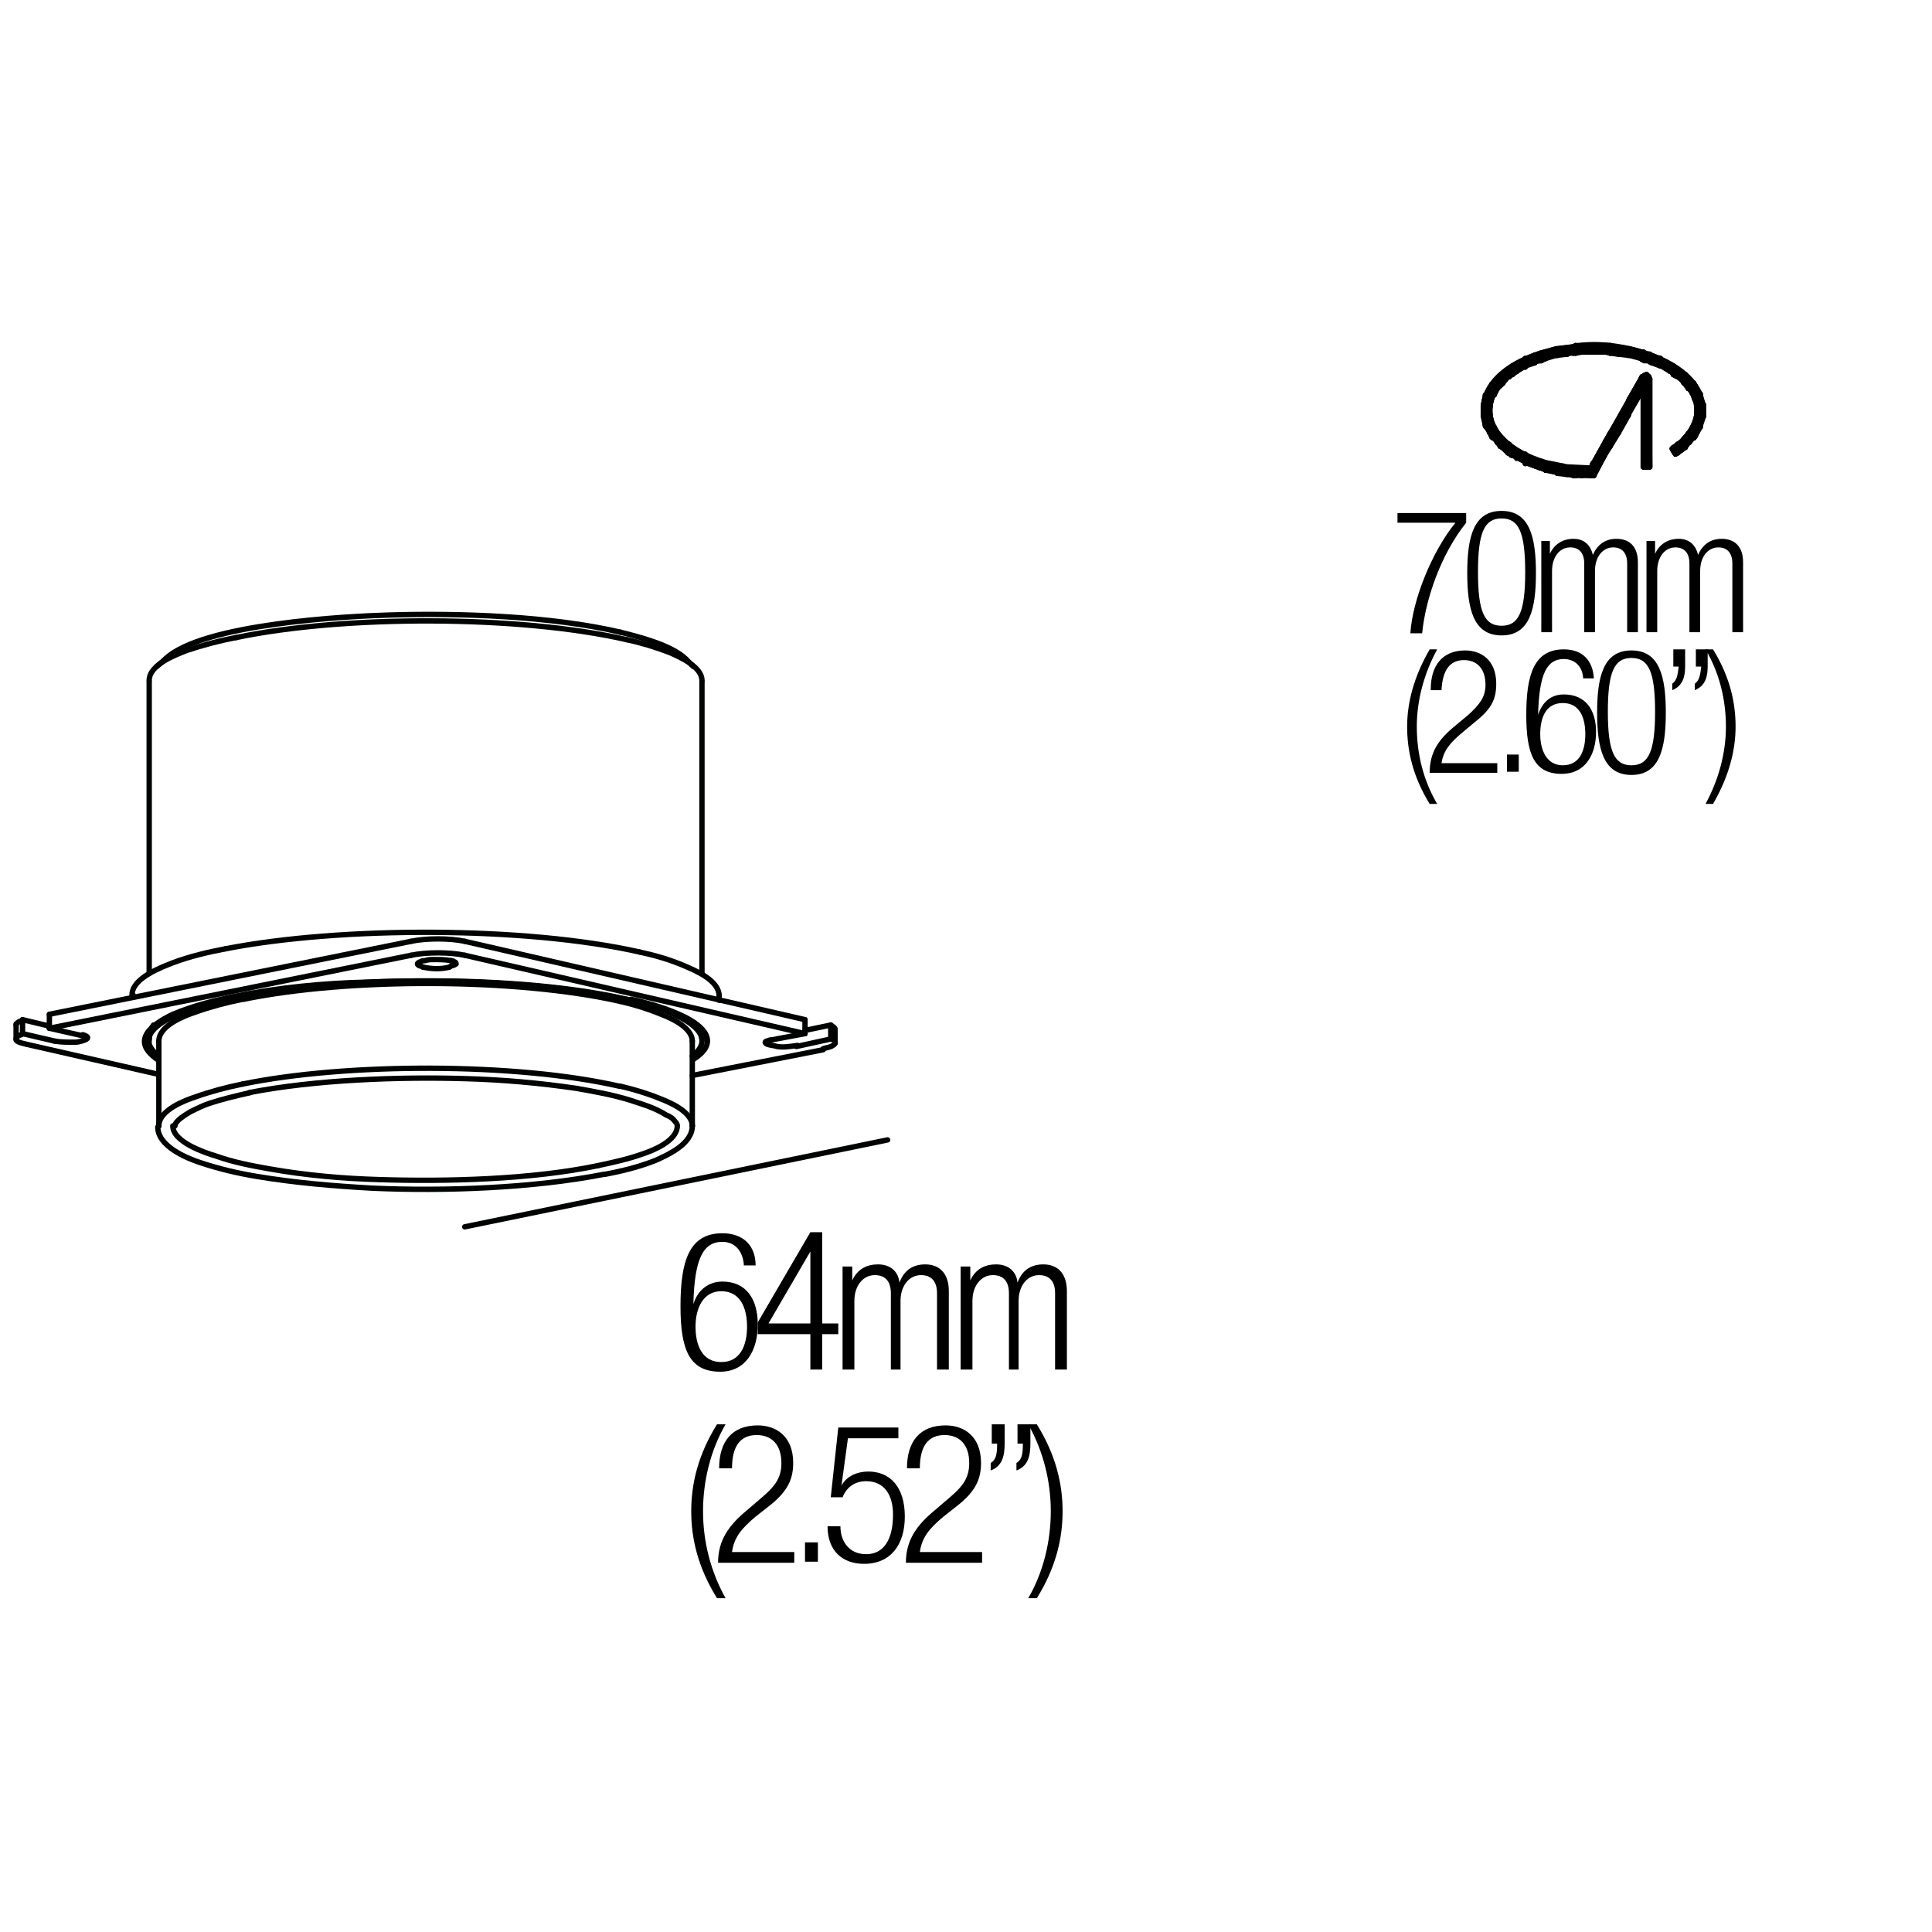 <?xml version="1.0" encoding="utf-8"?>
<!-- Generator: Adobe Illustrator 18.0.0, SVG Export Plug-In . SVG Version: 6.00 Build 0)  -->
<!DOCTYPE svg PUBLIC "-//W3C//DTD SVG 1.1//EN" "http://www.w3.org/Graphics/SVG/1.1/DTD/svg11.dtd">
<svg version="1.1" id="Livello_1" xmlns="http://www.w3.org/2000/svg" xmlns:xlink="http://www.w3.org/1999/xlink" x="0px" y="0px"
	 viewBox="0 0 180 180" enable-background="new 0 0 180 180" xml:space="preserve">
<g>
	<g>
		<rect x="112.4" y="47.5" fill="none" width="68" height="31.8"/>
		<path d="M130.2,47.8h6.4v0.9c-2.4,3-3.8,7.2-4.1,10.3h-1.1c0.2-3.1,2-7.6,4.2-10.3h-5.4V47.8z"/>
		<path d="M139.9,47.6c2.6,0,3.2,2.4,3.2,5.8s-0.6,5.8-3.2,5.8s-3.2-2.4-3.2-5.8S137.3,47.6,139.9,47.6z M139.9,58.3
			c1.6,0,2.2-1.3,2.2-5s-0.6-5-2.2-5s-2.2,1.3-2.2,5S138.3,58.3,139.9,58.3z"/>
		<path d="M143.5,50.4h0.9v1.2h0c0.4-0.9,1.2-1.4,2.2-1.4c1,0,1.6,0.6,1.8,1.5h0c0.4-0.9,1.1-1.5,2.2-1.5c1.2,0,2,0.7,2,2.2v6.5h-1
			v-6.4c0-1-0.5-1.5-1.3-1.5c-1,0-1.7,0.9-1.7,2.2v5.7h-1v-6.4c0-1-0.5-1.5-1.3-1.5c-1,0-1.7,0.9-1.7,2.2v5.7h-1V50.4z"/>
		<path d="M153.3,50.4h0.9v1.2h0c0.4-0.9,1.2-1.4,2.2-1.4c1,0,1.6,0.6,1.8,1.5h0c0.4-0.9,1.1-1.5,2.2-1.5c1.2,0,2,0.7,2,2.2v6.5h-1
			v-6.4c0-1-0.5-1.5-1.3-1.5c-1,0-1.7,0.9-1.7,2.2v5.7h-1v-6.4c0-1-0.5-1.5-1.3-1.5c-1,0-1.7,0.9-1.7,2.2v5.7h-1V50.4z"/>
		<path d="M133.9,60.5c-1.2,2.2-1.9,4.7-1.9,7.2c0,2.5,0.6,5,1.9,7.2h-0.7c-1.6-2.6-2.1-5-2.1-7.2c0-2.2,0.6-4.6,2.1-7.2H133.9z"/>
		<path d="M133.3,64.2c0-2.2,1.1-3.6,3.2-3.6c1.5,0,2.9,0.9,2.9,3.1c0,1.4-0.4,2.3-1.9,3.5l-1.2,1c-1.2,1-1.8,1.7-2,2.9h5.2v0.9
			h-6.3c0-1.9,0.8-3.1,2.4-4.4l1.2-1c1.1-1,1.6-1.7,1.6-2.8c0-1.5-0.8-2.3-2-2.3c-1.3,0-2,0.9-2.1,2.8H133.3z"/>
		<path d="M140.4,70.3h1.1v1.6h-1.1V70.3z"/>
		<path d="M147.5,63.3c0-1.1-0.7-1.9-1.8-1.9c-1.6,0-2.3,1.4-2.4,5.2l0,0c0.4-1.2,1.2-1.9,2.4-1.9c2,0,3,1.4,3,3.5
			c0,2.1-1,3.9-3.2,3.9c-2.6,0-3.3-1.9-3.3-5.5c0-3.7,0.7-6.1,3.5-6.1c1.8,0,2.7,1.1,2.8,2.7H147.5z M145.6,71.3
			c1.6,0,2.1-1.4,2.1-2.9c0-1.5-0.5-2.9-2.1-2.9c-1.6,0-2.1,1.4-2.1,2.9C143.5,69.9,144.1,71.3,145.6,71.3z"/>
		<path d="M152,60.6c2.6,0,3.2,2.4,3.2,5.8s-0.6,5.8-3.2,5.8s-3.2-2.4-3.2-5.8S149.4,60.6,152,60.6z M152,71.3c1.6,0,2.2-1.3,2.2-5
			s-0.6-5-2.2-5s-2.2,1.3-2.2,5S150.4,71.3,152,71.3z"/>
		<path d="M155.9,60.5h1.1v1.6c0,0.9-0.2,1.8-1.2,2.2v-0.6c0.4-0.3,0.5-0.7,0.6-1.6h-0.5V60.5z M158,60.5h1.1v1.6
			c0,0.9-0.2,1.8-1.2,2.2v-0.6c0.4-0.3,0.5-0.7,0.6-1.6H158V60.5z"/>
		<path d="M158.9,74.9c1.2-2.2,1.9-4.7,1.9-7.2c0-2.5-0.6-5-1.9-7.2h0.7c1.6,2.6,2.1,5,2.1,7.2c0,2.2-0.6,4.6-2.1,7.2H158.9z"/>
	</g>
	<g>
		<path d="M138.2,38.8v-1.1V38.8z"/>
		
			<path fill="none" stroke="#000000" stroke-width="0.5" stroke-linecap="round" stroke-linejoin="round" stroke-miterlimit="10" d="
			M138.2,38.8v-1.1V38.8z"/>
		<polygon points="138.2,38.8 138.4,39.7 138.2,37.8 		"/>
		
			<polygon fill="none" stroke="#000000" stroke-width="0.5" stroke-linecap="round" stroke-linejoin="round" stroke-miterlimit="10" points="
			138.4,39.7 138.2,38.8 138.2,37.8 		"/>
		<polygon points="138.2,37.8 138.4,39.7 138.4,36.8 		"/>
		
			<polygon fill="none" stroke="#000000" stroke-width="0.5" stroke-linecap="round" stroke-linejoin="round" stroke-miterlimit="10" points="
			138.4,39.7 138.2,37.8 138.4,36.8 		"/>
		<polygon points="138.4,39.7 138.5,39.8 138.4,36.8 		"/>
		
			<polygon fill="none" stroke="#000000" stroke-width="0.5" stroke-linecap="round" stroke-linejoin="round" stroke-miterlimit="10" points="
			138.5,39.8 138.4,39.7 138.4,36.8 		"/>
		<polygon points="138.4,36.8 138.5,39.8 138.5,36.8 		"/>
		
			<polygon fill="none" stroke="#000000" stroke-width="0.5" stroke-linecap="round" stroke-linejoin="round" stroke-miterlimit="10" points="
			138.5,39.8 138.4,36.8 138.5,36.8 		"/>
		<polygon points="138.5,39.8 138.8,40.3 138.5,36.8 		"/>
		
			<polygon fill="none" stroke="#000000" stroke-width="0.5" stroke-linecap="round" stroke-linejoin="round" stroke-miterlimit="10" points="
			138.8,40.3 138.5,39.8 138.5,36.8 		"/>
		<polygon points="138.5,36.8 138.8,40.3 138.8,36.3 		"/>
		
			<polygon fill="none" stroke="#000000" stroke-width="0.5" stroke-linecap="round" stroke-linejoin="round" stroke-miterlimit="10" points="
			138.8,40.3 138.5,36.8 138.8,36.3 		"/>
		<path d="M138.8,40.3v-1.7V40.3z"/>
		
			<path fill="none" stroke="#000000" stroke-width="0.5" stroke-linecap="round" stroke-linejoin="round" stroke-miterlimit="10" d="
			M138.8,40.3v-1.7V40.3z"/>
		<path d="M138.8,40.3v-1.7V40.3z"/>
		
			<path fill="none" stroke="#000000" stroke-width="0.5" stroke-linecap="round" stroke-linejoin="round" stroke-miterlimit="10" d="
			M138.8,38.6v1.7V38.6z"/>
		<path d="M138.8,38.5v-2.2V38.5z"/>
		
			<path fill="none" stroke="#000000" stroke-width="0.5" stroke-linecap="round" stroke-linejoin="round" stroke-miterlimit="10" d="
			M138.8,36.3v2.2V36.3z"/>
		<path d="M138.8,38v-1.7V38z"/>
		
			<path fill="none" stroke="#000000" stroke-width="0.5" stroke-linecap="round" stroke-linejoin="round" stroke-miterlimit="10" d="
			M138.8,38v-1.7V38z"/>
		<polygon points="138.8,40.3 138.9,40.4 138.8,38.6 		"/>
		
			<polygon fill="none" stroke="#000000" stroke-width="0.5" stroke-linecap="round" stroke-linejoin="round" stroke-miterlimit="10" points="
			138.9,40.4 138.8,40.3 138.8,38.5 		"/>
		<polygon points="138.9,40.4 138.9,39.1 138.8,38.5 		"/>
		
			<polygon fill="none" stroke="#000000" stroke-width="0.5" stroke-linecap="round" stroke-linejoin="round" stroke-miterlimit="10" points="
			138.8,38.6 138.9,39.1 138.9,40.4 		"/>
		<polygon points="138.8,38 138.9,37.4 138.8,36.3 		"/>
		
			<polygon fill="none" stroke="#000000" stroke-width="0.5" stroke-linecap="round" stroke-linejoin="round" stroke-miterlimit="10" points="
			138.8,36.3 138.9,37.4 138.8,38 		"/>
		<polygon points="138.8,36.3 138.9,37.4 138.9,36.1 		"/>
		
			<polygon fill="none" stroke="#000000" stroke-width="0.5" stroke-linecap="round" stroke-linejoin="round" stroke-miterlimit="10" points="
			138.9,37.4 138.8,36.3 138.9,36.1 		"/>
		<path d="M138.9,40.5v-1.4V40.5z"/>
		
			<path fill="none" stroke="#000000" stroke-width="0.5" stroke-linecap="round" stroke-linejoin="round" stroke-miterlimit="10" d="
			M138.9,40.5v-1.4V40.5z"/>
		<path d="M138.9,40.5v-1.4V40.5z"/>
		
			<path fill="none" stroke="#000000" stroke-width="0.5" stroke-linecap="round" stroke-linejoin="round" stroke-miterlimit="10" d="
			M138.9,39.1v1.4V39.1z"/>
		<path d="M138.9,37.4v-1.3V37.4z"/>
		
			<path fill="none" stroke="#000000" stroke-width="0.5" stroke-linecap="round" stroke-linejoin="round" stroke-miterlimit="10" d="
			M138.9,36.1v1.3V36.1z"/>
		<path d="M138.9,37.4v-1.3V37.4z"/>
		
			<path fill="none" stroke="#000000" stroke-width="0.5" stroke-linecap="round" stroke-linejoin="round" stroke-miterlimit="10" d="
			M138.9,37.4v-1.3V37.4z"/>
		<polygon points="138.9,40.5 139,40.7 138.9,39.2 		"/>
		
			<polygon fill="none" stroke="#000000" stroke-width="0.5" stroke-linecap="round" stroke-linejoin="round" stroke-miterlimit="10" points="
			139,40.7 138.9,40.5 138.9,39.2 		"/>
		<polygon points="139,40.7 139,39.5 138.9,39.2 		"/>
		
			<polygon fill="none" stroke="#000000" stroke-width="0.5" stroke-linecap="round" stroke-linejoin="round" stroke-miterlimit="10" points="
			138.9,39.2 139,39.5 139,40.7 		"/>
		<polygon points="138.9,37.4 139,37.1 138.9,36.1 		"/>
		
			<polygon fill="none" stroke="#000000" stroke-width="0.5" stroke-linecap="round" stroke-linejoin="round" stroke-miterlimit="10" points="
			138.9,36.1 139,37.1 138.9,37.4 		"/>
		<polygon points="138.9,36.1 139,37.1 139,35.9 		"/>
		
			<polygon fill="none" stroke="#000000" stroke-width="0.5" stroke-linecap="round" stroke-linejoin="round" stroke-miterlimit="10" points="
			139,37.1 138.9,36.1 139,35.9 		"/>
		<path d="M139,40.7v-1.2V40.7z"/>
		
			<path fill="none" stroke="#000000" stroke-width="0.5" stroke-linecap="round" stroke-linejoin="round" stroke-miterlimit="10" d="
			M139,40.7v-1.2V40.7z"/>
		<path d="M139,40.7v-1.2V40.7z"/>
		
			<path fill="none" stroke="#000000" stroke-width="0.5" stroke-linecap="round" stroke-linejoin="round" stroke-miterlimit="10" d="
			M139,39.5v1.2V39.5z"/>
		<path d="M139,37.1v-1.2V37.1z"/>
		
			<path fill="none" stroke="#000000" stroke-width="0.5" stroke-linecap="round" stroke-linejoin="round" stroke-miterlimit="10" d="
			M139,35.9v1.2V35.9z"/>
		<path d="M139,37v-1.2V37z"/>
		
			<path fill="none" stroke="#000000" stroke-width="0.5" stroke-linecap="round" stroke-linejoin="round" stroke-miterlimit="10" d="
			M139,37v-1.2V37z"/>
		<polygon points="139,40.7 139.1,40.8 139,39.6 		"/>
		
			<polygon fill="none" stroke="#000000" stroke-width="0.5" stroke-linecap="round" stroke-linejoin="round" stroke-miterlimit="10" points="
			139.1,40.8 139,40.7 139,39.6 		"/>
		<polygon points="139.1,40.8 139.1,39.8 139,39.6 		"/>
		
			<polygon fill="none" stroke="#000000" stroke-width="0.5" stroke-linecap="round" stroke-linejoin="round" stroke-miterlimit="10" points="
			139,39.6 139.1,39.8 139.1,40.8 		"/>
		<polygon points="139,37 139.1,36.8 139,35.8 		"/>
		
			<polygon fill="none" stroke="#000000" stroke-width="0.5" stroke-linecap="round" stroke-linejoin="round" stroke-miterlimit="10" points="
			139,35.8 139.1,36.8 139,37 		"/>
		<polygon points="139,35.8 139.1,36.8 139.1,35.7 		"/>
		
			<polygon fill="none" stroke="#000000" stroke-width="0.5" stroke-linecap="round" stroke-linejoin="round" stroke-miterlimit="10" points="
			139.1,36.8 139,35.8 139.1,35.7 		"/>
		<polygon points="139.1,40.8 139.2,40.8 139.1,39.8 		"/>
		
			<polygon fill="none" stroke="#000000" stroke-width="0.5" stroke-linecap="round" stroke-linejoin="round" stroke-miterlimit="10" points="
			139.2,40.8 139.1,40.8 139.1,39.8 		"/>
		<polygon points="139.1,39.8 139.2,40.8 139.2,39.8 		"/>
		
			<polygon fill="none" stroke="#000000" stroke-width="0.5" stroke-linecap="round" stroke-linejoin="round" stroke-miterlimit="10" points="
			139.1,39.8 139.2,39.8 139.2,40.8 		"/>
		<polygon points="139.1,36.8 139.2,36.8 139.1,35.7 		"/>
		
			<polygon fill="none" stroke="#000000" stroke-width="0.5" stroke-linecap="round" stroke-linejoin="round" stroke-miterlimit="10" points="
			139.1,35.7 139.2,36.8 139.1,36.8 		"/>
		<polygon points="139.1,35.7 139.2,36.8 139.2,35.7 		"/>
		
			<polygon fill="none" stroke="#000000" stroke-width="0.5" stroke-linecap="round" stroke-linejoin="round" stroke-miterlimit="10" points="
			139.2,36.8 139.1,35.7 139.2,35.7 		"/>
		<polygon points="139.2,40.8 139.5,41.2 139.2,39.8 		"/>
		
			<polygon fill="none" stroke="#000000" stroke-width="0.5" stroke-linecap="round" stroke-linejoin="round" stroke-miterlimit="10" points="
			139.5,41.2 139.2,40.8 139.2,39.8 		"/>
		<polygon points="139.5,41.2 139.5,40.4 139.2,39.8 		"/>
		
			<polygon fill="none" stroke="#000000" stroke-width="0.5" stroke-linecap="round" stroke-linejoin="round" stroke-miterlimit="10" points="
			139.2,39.8 139.5,40.4 139.5,41.2 		"/>
		<polygon points="139.2,36.8 139.5,36.2 139.2,35.7 		"/>
		
			<polygon fill="none" stroke="#000000" stroke-width="0.5" stroke-linecap="round" stroke-linejoin="round" stroke-miterlimit="10" points="
			139.2,35.7 139.5,36.2 139.2,36.8 		"/>
		<polygon points="139.2,35.7 139.5,36.2 139.5,35.4 		"/>
		
			<polygon fill="none" stroke="#000000" stroke-width="0.5" stroke-linecap="round" stroke-linejoin="round" stroke-miterlimit="10" points="
			139.5,36.2 139.2,35.7 139.5,35.4 		"/>
		<polygon points="139.5,41.2 139.5,41.2 139.5,40.4 		"/>
		
			<polygon fill="none" stroke="#000000" stroke-width="0.5" stroke-linecap="round" stroke-linejoin="round" stroke-miterlimit="10" points="
			139.5,41.2 139.5,41.2 139.5,40.4 		"/>
		<polygon points="139.5,40.4 139.5,41.2 139.5,40.4 		"/>
		
			<polygon fill="none" stroke="#000000" stroke-width="0.5" stroke-linecap="round" stroke-linejoin="round" stroke-miterlimit="10" points="
			139.5,40.4 139.5,40.4 139.5,41.2 		"/>
		<polygon points="139.5,36.2 139.5,36.2 139.5,35.4 		"/>
		
			<polygon fill="none" stroke="#000000" stroke-width="0.5" stroke-linecap="round" stroke-linejoin="round" stroke-miterlimit="10" points="
			139.5,35.4 139.5,36.2 139.5,36.2 		"/>
		<polygon points="139.5,35.4 139.5,36.2 139.5,35.4 		"/>
		
			<polygon fill="none" stroke="#000000" stroke-width="0.5" stroke-linecap="round" stroke-linejoin="round" stroke-miterlimit="10" points="
			139.5,36.2 139.5,35.4 139.5,35.4 		"/>
		<polygon points="139.5,41.2 139.8,41.6 139.5,40.4 		"/>
		
			<polygon fill="none" stroke="#000000" stroke-width="0.5" stroke-linecap="round" stroke-linejoin="round" stroke-miterlimit="10" points="
			139.8,41.6 139.5,41.2 139.5,40.4 		"/>
		<polygon points="139.8,41.6 139.8,40.7 139.5,40.4 		"/>
		
			<polygon fill="none" stroke="#000000" stroke-width="0.5" stroke-linecap="round" stroke-linejoin="round" stroke-miterlimit="10" points="
			139.5,40.4 139.8,40.7 139.8,41.6 		"/>
		<polygon points="139.5,36.2 139.8,35.9 139.5,35.4 		"/>
		
			<polygon fill="none" stroke="#000000" stroke-width="0.5" stroke-linecap="round" stroke-linejoin="round" stroke-miterlimit="10" points="
			139.5,35.4 139.8,35.9 139.5,36.2 		"/>
		<polygon points="139.5,35.4 139.8,35.9 139.8,35 		"/>
		
			<polygon fill="none" stroke="#000000" stroke-width="0.5" stroke-linecap="round" stroke-linejoin="round" stroke-miterlimit="10" points="
			139.8,35.9 139.5,35.4 139.8,35 		"/>
		<polygon points="139.8,41.6 139.9,41.6 139.8,40.7 		"/>
		
			<polygon fill="none" stroke="#000000" stroke-width="0.5" stroke-linecap="round" stroke-linejoin="round" stroke-miterlimit="10" points="
			139.9,41.6 139.8,41.6 139.8,40.7 		"/>
		<polygon points="139.9,41.6 139.9,40.8 139.8,40.7 		"/>
		
			<polygon fill="none" stroke="#000000" stroke-width="0.5" stroke-linecap="round" stroke-linejoin="round" stroke-miterlimit="10" points="
			139.8,40.7 139.9,40.8 139.9,41.6 		"/>
		<polygon points="139.8,35.9 139.9,35.8 139.8,35 		"/>
		
			<polygon fill="none" stroke="#000000" stroke-width="0.5" stroke-linecap="round" stroke-linejoin="round" stroke-miterlimit="10" points="
			139.8,35 139.9,35.8 139.8,35.9 		"/>
		<polygon points="139.8,35 139.9,35.8 139.9,34.9 		"/>
		
			<polygon fill="none" stroke="#000000" stroke-width="0.5" stroke-linecap="round" stroke-linejoin="round" stroke-miterlimit="10" points="
			139.9,35.8 139.8,35 139.9,34.9 		"/>
		<polygon points="139.9,41.6 140,41.7 139.9,40.8 		"/>
		
			<polygon fill="none" stroke="#000000" stroke-width="0.5" stroke-linecap="round" stroke-linejoin="round" stroke-miterlimit="10" points="
			140,41.7 139.9,41.6 139.9,40.8 		"/>
		<polygon points="140,41.7 140,40.9 139.9,40.8 		"/>
		
			<polygon fill="none" stroke="#000000" stroke-width="0.5" stroke-linecap="round" stroke-linejoin="round" stroke-miterlimit="10" points="
			139.9,40.8 140,40.9 140,41.7 		"/>
		<polygon points="139.9,35.8 140,35.7 139.9,34.9 		"/>
		
			<polygon fill="none" stroke="#000000" stroke-width="0.5" stroke-linecap="round" stroke-linejoin="round" stroke-miterlimit="10" points="
			139.9,34.9 140,35.7 139.9,35.8 		"/>
		<polygon points="139.9,34.9 140,35.7 140,34.9 		"/>
		
			<polygon fill="none" stroke="#000000" stroke-width="0.5" stroke-linecap="round" stroke-linejoin="round" stroke-miterlimit="10" points="
			140,35.7 139.9,34.9 140,34.9 		"/>
		<path d="M140,41.7v-0.8V41.7z"/>
		
			<path fill="none" stroke="#000000" stroke-width="0.5" stroke-linecap="round" stroke-linejoin="round" stroke-miterlimit="10" d="
			M140,41.7v-0.8V41.7z"/>
		<path d="M140,41.7v-0.8V41.7z"/>
		
			<path fill="none" stroke="#000000" stroke-width="0.5" stroke-linecap="round" stroke-linejoin="round" stroke-miterlimit="10" d="
			M140,40.9v0.8V40.9z"/>
		<path d="M140,35.7v-0.8V35.7z"/>
		
			<path fill="none" stroke="#000000" stroke-width="0.5" stroke-linecap="round" stroke-linejoin="round" stroke-miterlimit="10" d="
			M140,34.9v0.8V34.9z"/>
		<path d="M140,35.7v-0.8V35.7z"/>
		
			<path fill="none" stroke="#000000" stroke-width="0.5" stroke-linecap="round" stroke-linejoin="round" stroke-miterlimit="10" d="
			M140,35.7v-0.8V35.7z"/>
		<polygon points="140,41.7 140.5,42.2 140,40.9 		"/>
		
			<polygon fill="none" stroke="#000000" stroke-width="0.5" stroke-linecap="round" stroke-linejoin="round" stroke-miterlimit="10" points="
			140.5,42.2 140,41.7 140,40.9 		"/>
		<polygon points="140.5,42.2 140.5,41.4 140,40.9 		"/>
		
			<polygon fill="none" stroke="#000000" stroke-width="0.5" stroke-linecap="round" stroke-linejoin="round" stroke-miterlimit="10" points="
			140,40.9 140.5,41.4 140.5,42.2 		"/>
		<polygon points="140,35.7 140.5,35.1 140,34.9 		"/>
		
			<polygon fill="none" stroke="#000000" stroke-width="0.5" stroke-linecap="round" stroke-linejoin="round" stroke-miterlimit="10" points="
			140,34.9 140.5,35.1 140,35.7 		"/>
		<polygon points="140,34.9 140.5,35.1 140.5,34.4 		"/>
		
			<polygon fill="none" stroke="#000000" stroke-width="0.5" stroke-linecap="round" stroke-linejoin="round" stroke-miterlimit="10" points="
			140.5,35.1 140,34.9 140.5,34.4 		"/>
		<polygon points="140.5,42.2 140.6,42.2 140.5,41.4 		"/>
		
			<polygon fill="none" stroke="#000000" stroke-width="0.5" stroke-linecap="round" stroke-linejoin="round" stroke-miterlimit="10" points="
			140.6,42.2 140.5,42.2 140.5,41.4 		"/>
		<polygon points="140.5,41.4 140.6,42.2 140.6,41.4 		"/>
		
			<polygon fill="none" stroke="#000000" stroke-width="0.5" stroke-linecap="round" stroke-linejoin="round" stroke-miterlimit="10" points="
			140.5,41.4 140.6,41.4 140.6,42.2 		"/>
		<polygon points="140.5,35.1 140.6,35.1 140.5,34.4 		"/>
		
			<polygon fill="none" stroke="#000000" stroke-width="0.5" stroke-linecap="round" stroke-linejoin="round" stroke-miterlimit="10" points="
			140.5,34.4 140.6,35.1 140.5,35.1 		"/>
		<polygon points="140.5,34.4 140.6,35.1 140.6,34.4 		"/>
		
			<polygon fill="none" stroke="#000000" stroke-width="0.5" stroke-linecap="round" stroke-linejoin="round" stroke-miterlimit="10" points="
			140.6,35.1 140.5,34.4 140.6,34.4 		"/>
		<polygon points="140.6,42.2 140.8,42.4 140.6,41.4 		"/>
		
			<polygon fill="none" stroke="#000000" stroke-width="0.5" stroke-linecap="round" stroke-linejoin="round" stroke-miterlimit="10" points="
			140.8,42.4 140.6,42.2 140.6,41.4 		"/>
		<polygon points="140.8,42.4 140.8,41.7 140.6,41.4 		"/>
		
			<polygon fill="none" stroke="#000000" stroke-width="0.5" stroke-linecap="round" stroke-linejoin="round" stroke-miterlimit="10" points="
			140.6,41.4 140.8,41.7 140.8,42.4 		"/>
		<polygon points="140.6,35.1 140.8,34.9 140.6,34.4 		"/>
		
			<polygon fill="none" stroke="#000000" stroke-width="0.5" stroke-linecap="round" stroke-linejoin="round" stroke-miterlimit="10" points="
			140.6,34.4 140.8,34.9 140.6,35.1 		"/>
		<polygon points="140.6,34.4 140.8,34.9 140.8,34.2 		"/>
		
			<polygon fill="none" stroke="#000000" stroke-width="0.5" stroke-linecap="round" stroke-linejoin="round" stroke-miterlimit="10" points="
			140.8,34.9 140.6,34.4 140.8,34.2 		"/>
		<polygon points="140.8,42.4 140.9,42.4 140.8,41.7 		"/>
		
			<polygon fill="none" stroke="#000000" stroke-width="0.5" stroke-linecap="round" stroke-linejoin="round" stroke-miterlimit="10" points="
			140.9,42.4 140.8,42.4 140.8,41.7 		"/>
		<polygon points="140.8,41.7 140.9,42.4 140.9,41.7 		"/>
		
			<polygon fill="none" stroke="#000000" stroke-width="0.5" stroke-linecap="round" stroke-linejoin="round" stroke-miterlimit="10" points="
			140.8,41.7 140.9,41.7 140.9,42.4 		"/>
		<polygon points="140.8,34.9 140.9,34.9 140.8,34.2 		"/>
		
			<polygon fill="none" stroke="#000000" stroke-width="0.5" stroke-linecap="round" stroke-linejoin="round" stroke-miterlimit="10" points="
			140.8,34.2 140.9,34.9 140.8,34.9 		"/>
		<polygon points="140.8,34.2 140.9,34.9 140.9,34.1 		"/>
		
			<polygon fill="none" stroke="#000000" stroke-width="0.5" stroke-linecap="round" stroke-linejoin="round" stroke-miterlimit="10" points="
			140.9,34.9 140.8,34.2 140.9,34.1 		"/>
		<polygon points="140.9,42.4 141.3,42.6 140.9,41.7 		"/>
		
			<polygon fill="none" stroke="#000000" stroke-width="0.5" stroke-linecap="round" stroke-linejoin="round" stroke-miterlimit="10" points="
			141.3,42.6 140.9,42.4 140.9,41.7 		"/>
		<polygon points="141.3,42.6 141.3,42 140.9,41.7 		"/>
		
			<polygon fill="none" stroke="#000000" stroke-width="0.5" stroke-linecap="round" stroke-linejoin="round" stroke-miterlimit="10" points="
			140.9,41.7 141.3,42 141.3,42.6 		"/>
		<polygon points="140.9,34.9 141.3,34.6 140.9,34.1 		"/>
		
			<polygon fill="none" stroke="#000000" stroke-width="0.5" stroke-linecap="round" stroke-linejoin="round" stroke-miterlimit="10" points="
			140.9,34.1 141.3,34.6 140.9,34.9 		"/>
		<polygon points="140.9,34.1 141.3,34.6 141.3,33.9 		"/>
		
			<polygon fill="none" stroke="#000000" stroke-width="0.5" stroke-linecap="round" stroke-linejoin="round" stroke-miterlimit="10" points="
			141.3,34.6 140.9,34.1 141.3,33.9 		"/>
		<path d="M141.3,42.6V42V42.6z"/>
		
			<path fill="none" stroke="#000000" stroke-width="0.5" stroke-linecap="round" stroke-linejoin="round" stroke-miterlimit="10" d="
			M141.3,42.6V42V42.6z"/>
		<path d="M141.3,42.6V42V42.6z"/>
		
			<path fill="none" stroke="#000000" stroke-width="0.5" stroke-linecap="round" stroke-linejoin="round" stroke-miterlimit="10" d="
			M141.3,42v0.7V42z"/>
		<path d="M141.3,34.6v-0.7V34.6z"/>
		
			<path fill="none" stroke="#000000" stroke-width="0.5" stroke-linecap="round" stroke-linejoin="round" stroke-miterlimit="10" d="
			M141.3,33.9v0.7V33.9z"/>
		<path d="M141.3,34.6v-0.7V34.6z"/>
		
			<path fill="none" stroke="#000000" stroke-width="0.5" stroke-linecap="round" stroke-linejoin="round" stroke-miterlimit="10" d="
			M141.3,34.6v-0.7V34.6z"/>
		<polygon points="141.3,42.6 142.1,43 141.3,42 		"/>
		
			<polygon fill="none" stroke="#000000" stroke-width="0.5" stroke-linecap="round" stroke-linejoin="round" stroke-miterlimit="10" points="
			142.1,43 141.3,42.6 141.3,42 		"/>
		<polygon points="142.1,43 142.1,42.4 141.3,42 		"/>
		
			<polygon fill="none" stroke="#000000" stroke-width="0.5" stroke-linecap="round" stroke-linejoin="round" stroke-miterlimit="10" points="
			141.3,42 142.1,42.4 142.1,43 		"/>
		<polygon points="141.3,34.6 142.1,34.1 141.3,33.9 		"/>
		
			<polygon fill="none" stroke="#000000" stroke-width="0.5" stroke-linecap="round" stroke-linejoin="round" stroke-miterlimit="10" points="
			142.1,34.1 141.3,34.6 141.3,33.9 		"/>
		<polygon points="141.3,33.9 142.1,34.1 142.1,33.5 		"/>
		
			<polygon fill="none" stroke="#000000" stroke-width="0.5" stroke-linecap="round" stroke-linejoin="round" stroke-miterlimit="10" points="
			142.1,34.1 141.3,33.9 142.1,33.5 		"/>
		<path d="M142.1,43v-0.7V43z"/>
		
			<path fill="none" stroke="#000000" stroke-width="0.5" stroke-linecap="round" stroke-linejoin="round" stroke-miterlimit="10" d="
			M142.1,43v-0.7V43z"/>
		<path d="M142.1,43v-0.7V43z"/>
		
			<path fill="none" stroke="#000000" stroke-width="0.5" stroke-linecap="round" stroke-linejoin="round" stroke-miterlimit="10" d="
			M142.1,42.4V43V42.4z"/>
		<path d="M142.1,34.1v-0.7V34.1z"/>
		
			<path fill="none" stroke="#000000" stroke-width="0.5" stroke-linecap="round" stroke-linejoin="round" stroke-miterlimit="10" d="
			M142.1,33.5v0.7V33.5z"/>
		<path d="M142.1,34.1v-0.7V34.1z"/>
		
			<path fill="none" stroke="#000000" stroke-width="0.5" stroke-linecap="round" stroke-linejoin="round" stroke-miterlimit="10" d="
			M142.1,34.1v-0.7V34.1z"/>
		<polygon points="142.1,43 142.1,43 142.1,42.4 		"/>
		
			<polygon fill="none" stroke="#000000" stroke-width="0.5" stroke-linecap="round" stroke-linejoin="round" stroke-miterlimit="10" points="
			142.1,43 142.1,43 142.1,42.4 		"/>
		<polygon points="142.1,43 142.1,42.5 142.1,42.4 		"/>
		
			<polygon fill="none" stroke="#000000" stroke-width="0.5" stroke-linecap="round" stroke-linejoin="round" stroke-miterlimit="10" points="
			142.1,42.4 142.1,42.5 142.1,43 		"/>
		<polygon points="142.1,34.1 142.1,34.1 142.1,33.5 		"/>
		
			<polygon fill="none" stroke="#000000" stroke-width="0.5" stroke-linecap="round" stroke-linejoin="round" stroke-miterlimit="10" points="
			142.1,33.5 142.1,34.1 142.1,34.1 		"/>
		<polygon points="142.1,33.5 142.1,34.1 142.1,33.5 		"/>
		
			<polygon fill="none" stroke="#000000" stroke-width="0.5" stroke-linecap="round" stroke-linejoin="round" stroke-miterlimit="10" points="
			142.1,34.1 142.1,33.5 142.1,33.5 		"/>
		<path d="M142.1,43.1v-0.7V43.1z"/>
		
			<path fill="none" stroke="#000000" stroke-width="0.5" stroke-linecap="round" stroke-linejoin="round" stroke-miterlimit="10" d="
			M142.1,43.1v-0.7V43.1z"/>
		<path d="M142.1,43.1v-0.7V43.1z"/>
		
			<path fill="none" stroke="#000000" stroke-width="0.5" stroke-linecap="round" stroke-linejoin="round" stroke-miterlimit="10" d="
			M142.1,42.5v0.7V42.5z"/>
		<path d="M142.1,34.1v-0.7V34.1z"/>
		
			<path fill="none" stroke="#000000" stroke-width="0.5" stroke-linecap="round" stroke-linejoin="round" stroke-miterlimit="10" d="
			M142.1,33.5v0.7V33.5z"/>
		<path d="M142.1,34.1v-0.7V34.1z"/>
		
			<path fill="none" stroke="#000000" stroke-width="0.5" stroke-linecap="round" stroke-linejoin="round" stroke-miterlimit="10" d="
			M142.1,34.1v-0.7V34.1z"/>
		<polygon points="142.1,43.1 143,43.4 142.1,42.5 		"/>
		
			<polygon fill="none" stroke="#000000" stroke-width="0.5" stroke-linecap="round" stroke-linejoin="round" stroke-miterlimit="10" points="
			143,43.4 142.1,43.1 142.1,42.5 		"/>
		<polygon points="143,43.4 143,42.8 142.1,42.5 		"/>
		
			<polygon fill="none" stroke="#000000" stroke-width="0.5" stroke-linecap="round" stroke-linejoin="round" stroke-miterlimit="10" points="
			142.1,42.5 143,42.8 143,43.4 		"/>
		<polygon points="142.1,34.1 143,33.8 142.1,33.5 		"/>
		
			<polygon fill="none" stroke="#000000" stroke-width="0.5" stroke-linecap="round" stroke-linejoin="round" stroke-miterlimit="10" points="
			143,33.8 142.1,34.1 142.1,33.5 		"/>
		<polygon points="142.1,33.5 143,33.8 143,33.1 		"/>
		
			<polygon fill="none" stroke="#000000" stroke-width="0.5" stroke-linecap="round" stroke-linejoin="round" stroke-miterlimit="10" points="
			143,33.8 142.1,33.5 143,33.1 		"/>
		<path d="M143,43.4v-0.6V43.4z"/>
		
			<path fill="none" stroke="#000000" stroke-width="0.5" stroke-linecap="round" stroke-linejoin="round" stroke-miterlimit="10" d="
			M143,43.4v-0.6V43.4z"/>
		<path d="M143,43.4v-0.6V43.4z"/>
		
			<path fill="none" stroke="#000000" stroke-width="0.5" stroke-linecap="round" stroke-linejoin="round" stroke-miterlimit="10" d="
			M143,42.8v0.6V42.8z"/>
		<path d="M143,33.8v-0.7V33.8z"/>
		
			<path fill="none" stroke="#000000" stroke-width="0.5" stroke-linecap="round" stroke-linejoin="round" stroke-miterlimit="10" d="
			M143,33.1v0.7V33.1z"/>
		<path d="M143,33.7v-0.6V33.7z"/>
		
			<path fill="none" stroke="#000000" stroke-width="0.5" stroke-linecap="round" stroke-linejoin="round" stroke-miterlimit="10" d="
			M143,33.7v-0.6V33.7z"/>
		<polygon points="143,43.4 143.5,43.6 143,42.8 		"/>
		
			<polygon fill="none" stroke="#000000" stroke-width="0.5" stroke-linecap="round" stroke-linejoin="round" stroke-miterlimit="10" points="
			143.5,43.6 143,43.4 143,42.8 		"/>
		<polygon points="143.5,43.6 143.5,43 143,42.8 		"/>
		
			<polygon fill="none" stroke="#000000" stroke-width="0.5" stroke-linecap="round" stroke-linejoin="round" stroke-miterlimit="10" points="
			143,42.8 143.5,43 143.5,43.6 		"/>
		<polygon points="143,33.7 143.5,33.6 143,33.1 		"/>
		
			<polygon fill="none" stroke="#000000" stroke-width="0.5" stroke-linecap="round" stroke-linejoin="round" stroke-miterlimit="10" points="
			143,33.1 143.5,33.6 143,33.7 		"/>
		<polygon points="143,33.1 143.5,33.6 143.5,33 		"/>
		
			<polygon fill="none" stroke="#000000" stroke-width="0.5" stroke-linecap="round" stroke-linejoin="round" stroke-miterlimit="10" points="
			143.5,33.6 143,33.1 143.5,33 		"/>
		<polygon points="143.5,43.6 143.6,43.6 143.5,43 		"/>
		
			<polygon fill="none" stroke="#000000" stroke-width="0.5" stroke-linecap="round" stroke-linejoin="round" stroke-miterlimit="10" points="
			143.6,43.6 143.5,43.6 143.5,43 		"/>
		<polygon points="143.6,43.6 143.6,43 143.5,43 		"/>
		
			<polygon fill="none" stroke="#000000" stroke-width="0.5" stroke-linecap="round" stroke-linejoin="round" stroke-miterlimit="10" points="
			143.5,43 143.6,43 143.6,43.6 		"/>
		<polygon points="143.5,33.6 143.6,33.6 143.5,33 		"/>
		
			<polygon fill="none" stroke="#000000" stroke-width="0.5" stroke-linecap="round" stroke-linejoin="round" stroke-miterlimit="10" points="
			143.5,33 143.6,33.6 143.5,33.6 		"/>
		<polygon points="143.5,33 143.6,33.6 143.6,32.9 		"/>
		
			<polygon fill="none" stroke="#000000" stroke-width="0.5" stroke-linecap="round" stroke-linejoin="round" stroke-miterlimit="10" points="
			143.6,33.6 143.5,33 143.6,32.9 		"/>
		<polygon points="143.6,43.6 144,43.8 143.6,43 		"/>
		
			<polygon fill="none" stroke="#000000" stroke-width="0.5" stroke-linecap="round" stroke-linejoin="round" stroke-miterlimit="10" points="
			144,43.8 143.6,43.6 143.6,43 		"/>
		<polygon points="144,43.8 144,43.2 143.6,43 		"/>
		
			<polygon fill="none" stroke="#000000" stroke-width="0.5" stroke-linecap="round" stroke-linejoin="round" stroke-miterlimit="10" points="
			143.6,43 144,43.2 144,43.8 		"/>
		<polygon points="143.6,33.6 144,33.4 143.6,32.9 		"/>
		
			<polygon fill="none" stroke="#000000" stroke-width="0.5" stroke-linecap="round" stroke-linejoin="round" stroke-miterlimit="10" points="
			143.6,32.9 144,33.4 143.6,33.6 		"/>
		<polygon points="143.6,32.9 144,33.4 144,32.8 		"/>
		
			<polygon fill="none" stroke="#000000" stroke-width="0.5" stroke-linecap="round" stroke-linejoin="round" stroke-miterlimit="10" points="
			144,33.4 143.6,32.9 144,32.8 		"/>
		<path d="M144,43.8v-0.6V43.8z"/>
		
			<path fill="none" stroke="#000000" stroke-width="0.5" stroke-linecap="round" stroke-linejoin="round" stroke-miterlimit="10" d="
			M144,43.8v-0.6V43.8z"/>
		<path d="M144,43.8v-0.6V43.8z"/>
		
			<path fill="none" stroke="#000000" stroke-width="0.5" stroke-linecap="round" stroke-linejoin="round" stroke-miterlimit="10" d="
			M144,43.2v0.6V43.2z"/>
		<path d="M144,33.4v-0.6V33.4z"/>
		
			<path fill="none" stroke="#000000" stroke-width="0.5" stroke-linecap="round" stroke-linejoin="round" stroke-miterlimit="10" d="
			M144,32.8v0.6V32.8z"/>
		<path d="M144,33.4v-0.6V33.4z"/>
		
			<path fill="none" stroke="#000000" stroke-width="0.5" stroke-linecap="round" stroke-linejoin="round" stroke-miterlimit="10" d="
			M144,33.4v-0.6V33.4z"/>
		<polygon points="144,43.8 145,44 144,43.2 		"/>
		
			<polygon fill="none" stroke="#000000" stroke-width="0.5" stroke-linecap="round" stroke-linejoin="round" stroke-miterlimit="10" points="
			145,44 144,43.8 144,43.2 		"/>
		<polygon points="145,44 145,43.4 144,43.2 		"/>
		
			<polygon fill="none" stroke="#000000" stroke-width="0.5" stroke-linecap="round" stroke-linejoin="round" stroke-miterlimit="10" points="
			145,43.4 145,44 144,43.2 		"/>
		<polygon points="144,33.4 145,33.1 144,32.8 		"/>
		
			<polygon fill="none" stroke="#000000" stroke-width="0.5" stroke-linecap="round" stroke-linejoin="round" stroke-miterlimit="10" points="
			145,33.1 144,33.4 144,32.8 		"/>
		<polygon points="144,32.8 145,33.1 145,32.5 		"/>
		
			<polygon fill="none" stroke="#000000" stroke-width="0.5" stroke-linecap="round" stroke-linejoin="round" stroke-miterlimit="10" points="
			145,33.1 144,32.8 145,32.5 		"/>
		<polygon points="145,44 145.1,44.1 145,43.4 		"/>
		
			<polygon fill="none" stroke="#000000" stroke-width="0.5" stroke-linecap="round" stroke-linejoin="round" stroke-miterlimit="10" points="
			145.1,44.1 145,44 145,43.4 		"/>
		<polygon points="145,43.4 145.1,44.1 145.1,43.4 		"/>
		
			<polygon fill="none" stroke="#000000" stroke-width="0.5" stroke-linecap="round" stroke-linejoin="round" stroke-miterlimit="10" points="
			145,43.4 145.1,43.4 145.1,44.1 		"/>
		<polygon points="145,33.1 145.1,33.1 145,32.5 		"/>
		
			<polygon fill="none" stroke="#000000" stroke-width="0.5" stroke-linecap="round" stroke-linejoin="round" stroke-miterlimit="10" points="
			145,32.5 145.1,33.1 145,33.1 		"/>
		<polygon points="145,32.5 145.1,33.1 145.1,32.5 		"/>
		
			<polygon fill="none" stroke="#000000" stroke-width="0.5" stroke-linecap="round" stroke-linejoin="round" stroke-miterlimit="10" points="
			145.1,33.1 145,32.5 145.1,32.5 		"/>
		<path d="M145.1,44.1v-0.7V44.1z"/>
		
			<path fill="none" stroke="#000000" stroke-width="0.5" stroke-linecap="round" stroke-linejoin="round" stroke-miterlimit="10" d="
			M145.1,44.1v-0.7V44.1z"/>
		<path d="M145.1,44.1v-0.7V44.1z"/>
		
			<path fill="none" stroke="#000000" stroke-width="0.5" stroke-linecap="round" stroke-linejoin="round" stroke-miterlimit="10" d="
			M145.1,43.4v0.7V43.4z"/>
		<path d="M145.1,33.1v-0.6V33.1z"/>
		
			<path fill="none" stroke="#000000" stroke-width="0.5" stroke-linecap="round" stroke-linejoin="round" stroke-miterlimit="10" d="
			M145.1,32.5v0.6V32.5z"/>
		<path d="M145.1,33.1v-0.6V33.1z"/>
		
			<path fill="none" stroke="#000000" stroke-width="0.5" stroke-linecap="round" stroke-linejoin="round" stroke-miterlimit="10" d="
			M145.1,33.1v-0.6V33.1z"/>
		<polygon points="145.1,44.1 146,44.2 145.1,43.4 		"/>
		
			<polygon fill="none" stroke="#000000" stroke-width="0.5" stroke-linecap="round" stroke-linejoin="round" stroke-miterlimit="10" points="
			146,44.2 145.1,44.1 145.1,43.4 		"/>
		<polygon points="146,44.2 146,43.6 145.1,43.4 		"/>
		
			<polygon fill="none" stroke="#000000" stroke-width="0.5" stroke-linecap="round" stroke-linejoin="round" stroke-miterlimit="10" points="
			146,43.6 146,44.2 145.1,43.4 		"/>
		<polygon points="145.1,33.1 146,33 145.1,32.5 		"/>
		
			<polygon fill="none" stroke="#000000" stroke-width="0.5" stroke-linecap="round" stroke-linejoin="round" stroke-miterlimit="10" points="
			146,33 145.1,33.1 145.1,32.5 		"/>
		<polygon points="145.1,32.5 146,33 146,32.4 		"/>
		
			<polygon fill="none" stroke="#000000" stroke-width="0.5" stroke-linecap="round" stroke-linejoin="round" stroke-miterlimit="10" points="
			146,33 145.1,32.5 146,32.4 		"/>
		<polygon points="146,44.2 146.2,44.2 146,43.6 		"/>
		
			<polygon fill="none" stroke="#000000" stroke-width="0.5" stroke-linecap="round" stroke-linejoin="round" stroke-miterlimit="10" points="
			146.2,44.2 146,44.2 146,43.6 		"/>
		<polygon points="146,43.6 146.2,44.2 146.2,43.6 		"/>
		
			<polygon fill="none" stroke="#000000" stroke-width="0.5" stroke-linecap="round" stroke-linejoin="round" stroke-miterlimit="10" points="
			146,43.6 146.2,43.6 146.2,44.2 		"/>
		<polygon points="146,33 146.2,32.9 146,32.4 		"/>
		
			<polygon fill="none" stroke="#000000" stroke-width="0.5" stroke-linecap="round" stroke-linejoin="round" stroke-miterlimit="10" points="
			146,32.4 146.2,32.9 146,33 		"/>
		<polygon points="146,32.4 146.2,32.9 146.2,32.4 		"/>
		
			<polygon fill="none" stroke="#000000" stroke-width="0.5" stroke-linecap="round" stroke-linejoin="round" stroke-miterlimit="10" points="
			146.2,32.9 146,32.4 146.2,32.4 		"/>
		<polygon points="146.2,44.2 146.6,44.3 146.2,43.6 		"/>
		
			<polygon fill="none" stroke="#000000" stroke-width="0.5" stroke-linecap="round" stroke-linejoin="round" stroke-miterlimit="10" points="
			146.6,44.3 146.2,44.2 146.2,43.6 		"/>
		<polygon points="146.2,43.6 146.6,44.3 146.6,43.6 		"/>
		
			<polygon fill="none" stroke="#000000" stroke-width="0.5" stroke-linecap="round" stroke-linejoin="round" stroke-miterlimit="10" points="
			146.2,43.6 146.6,43.6 146.6,44.3 		"/>
		<polygon points="146.2,32.9 146.6,32.9 146.2,32.4 		"/>
		
			<polygon fill="none" stroke="#000000" stroke-width="0.5" stroke-linecap="round" stroke-linejoin="round" stroke-miterlimit="10" points="
			146.2,32.4 146.6,32.9 146.2,32.9 		"/>
		<polygon points="146.2,32.4 146.6,32.9 146.6,32.3 		"/>
		
			<polygon fill="none" stroke="#000000" stroke-width="0.5" stroke-linecap="round" stroke-linejoin="round" stroke-miterlimit="10" points="
			146.6,32.9 146.2,32.4 146.6,32.3 		"/>
		<polygon points="146.6,44.3 146.8,44.3 146.6,43.6 		"/>
		
			<polygon fill="none" stroke="#000000" stroke-width="0.5" stroke-linecap="round" stroke-linejoin="round" stroke-miterlimit="10" points="
			146.8,44.3 146.6,44.3 146.6,43.6 		"/>
		<polygon points="146.8,44.3 146.8,43.7 146.6,43.6 		"/>
		
			<polygon fill="none" stroke="#000000" stroke-width="0.5" stroke-linecap="round" stroke-linejoin="round" stroke-miterlimit="10" points="
			146.6,43.6 146.8,43.7 146.8,44.3 		"/>
		<polygon points="146.6,32.9 146.8,32.9 146.6,32.3 		"/>
		
			<polygon fill="none" stroke="#000000" stroke-width="0.5" stroke-linecap="round" stroke-linejoin="round" stroke-miterlimit="10" points="
			146.6,32.3 146.8,32.9 146.6,32.9 		"/>
		<polygon points="146.6,32.3 146.8,32.9 146.8,32.2 		"/>
		
			<polygon fill="none" stroke="#000000" stroke-width="0.5" stroke-linecap="round" stroke-linejoin="round" stroke-miterlimit="10" points="
			146.8,32.9 146.6,32.3 146.8,32.2 		"/>
		<polygon points="146.8,44.3 147.4,44.3 146.8,43.7 		"/>
		
			<polygon fill="none" stroke="#000000" stroke-width="0.5" stroke-linecap="round" stroke-linejoin="round" stroke-miterlimit="10" points="
			147.4,44.3 146.8,44.3 146.8,43.7 		"/>
		<polygon points="146.8,43.7 147.4,44.3 147.4,43.7 		"/>
		
			<polygon fill="none" stroke="#000000" stroke-width="0.5" stroke-linecap="round" stroke-linejoin="round" stroke-miterlimit="10" points="
			146.8,43.7 147.4,43.7 147.4,44.3 		"/>
		<polygon points="146.8,32.9 147.4,32.8 146.8,32.2 		"/>
		
			<polygon fill="none" stroke="#000000" stroke-width="0.5" stroke-linecap="round" stroke-linejoin="round" stroke-miterlimit="10" points="
			146.8,32.2 147.4,32.8 146.8,32.9 		"/>
		<polygon points="146.8,32.2 147.4,32.8 147.4,32.2 		"/>
		
			<polygon fill="none" stroke="#000000" stroke-width="0.5" stroke-linecap="round" stroke-linejoin="round" stroke-miterlimit="10" points="
			147.4,32.8 146.8,32.2 147.4,32.2 		"/>
		<polygon points="147.4,44.3 148.1,44.3 147.4,43.7 		"/>
		
			<polygon fill="none" stroke="#000000" stroke-width="0.5" stroke-linecap="round" stroke-linejoin="round" stroke-miterlimit="10" points="
			148.1,44.3 147.4,44.3 147.4,43.7 		"/>
		<polygon points="148.1,44.3 148.1,43.8 147.4,43.7 		"/>
		
			<polygon fill="none" stroke="#000000" stroke-width="0.5" stroke-linecap="round" stroke-linejoin="round" stroke-miterlimit="10" points="
			148.1,43.8 148.1,44.3 147.4,43.7 		"/>
		<polygon points="147.4,32.8 148.1,32.8 147.4,32.2 		"/>
		
			<polygon fill="none" stroke="#000000" stroke-width="0.5" stroke-linecap="round" stroke-linejoin="round" stroke-miterlimit="10" points="
			148.1,32.8 147.4,32.8 147.4,32.2 		"/>
		<polygon points="147.4,32.2 148.1,32.8 148.1,32.2 		"/>
		
			<polygon fill="none" stroke="#000000" stroke-width="0.5" stroke-linecap="round" stroke-linejoin="round" stroke-miterlimit="10" points="
			148.1,32.8 147.4,32.2 148.1,32.2 		"/>
		<polygon points="148.1,44.3 148.4,44.3 148.1,43.8 		"/>
		
			<polygon fill="none" stroke="#000000" stroke-width="0.5" stroke-linecap="round" stroke-linejoin="round" stroke-miterlimit="10" points="
			148.4,44.3 148.1,44.3 148.1,43.8 		"/>
		<polygon points="148.1,43.8 148.4,44.3 148.4,43.3 		"/>
		
			<polygon fill="none" stroke="#000000" stroke-width="0.5" stroke-linecap="round" stroke-linejoin="round" stroke-miterlimit="10" points="
			148.4,44.3 148.1,43.8 148.4,43.3 		"/>
		<polygon points="148.1,32.8 148.4,32.8 148.1,32.2 		"/>
		
			<polygon fill="none" stroke="#000000" stroke-width="0.5" stroke-linecap="round" stroke-linejoin="round" stroke-miterlimit="10" points="
			148.1,32.2 148.4,32.8 148.1,32.8 		"/>
		<polygon points="148.1,32.2 148.4,32.8 148.4,32.2 		"/>
		
			<polygon fill="none" stroke="#000000" stroke-width="0.5" stroke-linecap="round" stroke-linejoin="round" stroke-miterlimit="10" points="
			148.4,32.8 148.1,32.2 148.4,32.2 		"/>
		<polygon points="148.4,44.3 148.4,44.3 148.4,43.3 		"/>
		
			<polygon fill="none" stroke="#000000" stroke-width="0.5" stroke-linecap="round" stroke-linejoin="round" stroke-miterlimit="10" points="
			148.4,44.3 148.4,44.3 148.4,43.3 		"/>
		<polygon points="148.4,43.3 148.4,44.3 148.4,43.2 		"/>
		
			<polygon fill="none" stroke="#000000" stroke-width="0.5" stroke-linecap="round" stroke-linejoin="round" stroke-miterlimit="10" points="
			148.4,44.3 148.4,43.3 148.4,43.2 		"/>
		<polygon points="148.4,32.8 148.4,32.8 148.4,32.2 		"/>
		
			<polygon fill="none" stroke="#000000" stroke-width="0.5" stroke-linecap="round" stroke-linejoin="round" stroke-miterlimit="10" points="
			148.4,32.2 148.4,32.8 148.4,32.8 		"/>
		<polygon points="148.4,32.2 148.4,32.8 148.4,32.2 		"/>
		
			<polygon fill="none" stroke="#000000" stroke-width="0.5" stroke-linecap="round" stroke-linejoin="round" stroke-miterlimit="10" points="
			148.4,32.2 148.4,32.2 148.4,32.8 		"/>
		<polygon points="148.4,44.3 148.5,44.3 148.4,43.2 		"/>
		
			<polygon fill="none" stroke="#000000" stroke-width="0.5" stroke-linecap="round" stroke-linejoin="round" stroke-miterlimit="10" points="
			148.4,43.2 148.5,44.3 148.4,44.3 		"/>
		<polygon points="148.4,43.2 148.5,44.3 148.5,43.1 		"/>
		
			<polygon fill="none" stroke="#000000" stroke-width="0.5" stroke-linecap="round" stroke-linejoin="round" stroke-miterlimit="10" points="
			148.5,44.3 148.4,43.2 148.5,43.1 		"/>
		<polygon points="148.4,32.8 148.5,32.8 148.4,32.2 		"/>
		
			<polygon fill="none" stroke="#000000" stroke-width="0.5" stroke-linecap="round" stroke-linejoin="round" stroke-miterlimit="10" points="
			148.4,32.2 148.5,32.8 148.4,32.8 		"/>
		<polygon points="148.4,32.2 148.5,32.8 148.5,32.2 		"/>
		
			<polygon fill="none" stroke="#000000" stroke-width="0.5" stroke-linecap="round" stroke-linejoin="round" stroke-miterlimit="10" points="
			148.4,32.2 148.5,32.2 148.5,32.8 		"/>
		<polygon points="148.5,43.1 148.5,44.3 149.6,42.2 		"/>
		
			<polygon fill="none" stroke="#000000" stroke-width="0.5" stroke-linecap="round" stroke-linejoin="round" stroke-miterlimit="10" points="
			148.5,44.3 148.5,43.1 149.6,42.2 		"/>
		<polygon points="148.5,43.1 149.6,42.2 149.6,41.1 		"/>
		
			<polygon fill="none" stroke="#000000" stroke-width="0.5" stroke-linecap="round" stroke-linejoin="round" stroke-miterlimit="10" points="
			149.6,41.1 149.6,42.2 148.5,43.1 		"/>
		<polygon points="148.5,32.8 149.6,32.8 148.5,32.2 		"/>
		
			<polygon fill="none" stroke="#000000" stroke-width="0.5" stroke-linecap="round" stroke-linejoin="round" stroke-miterlimit="10" points="
			149.6,32.8 148.5,32.8 148.5,32.2 		"/>
		<polygon points="149.6,32.8 149.6,32.2 148.5,32.2 		"/>
		
			<polygon fill="none" stroke="#000000" stroke-width="0.5" stroke-linecap="round" stroke-linejoin="round" stroke-miterlimit="10" points="
			149.6,32.2 149.6,32.8 148.5,32.2 		"/>
		<polygon points="149.6,42.2 150,41.6 149.6,41.1 		"/>
		
			<polygon fill="none" stroke="#000000" stroke-width="0.5" stroke-linecap="round" stroke-linejoin="round" stroke-miterlimit="10" points="
			149.6,41.1 150,41.6 149.6,42.2 		"/>
		<polygon points="149.6,41.1 150,41.6 150,40.4 		"/>
		
			<polygon fill="none" stroke="#000000" stroke-width="0.5" stroke-linecap="round" stroke-linejoin="round" stroke-miterlimit="10" points="
			150,41.6 149.6,41.1 150,40.4 		"/>
		<polygon points="149.6,32.8 150,32.9 149.6,32.2 		"/>
		
			<polygon fill="none" stroke="#000000" stroke-width="0.5" stroke-linecap="round" stroke-linejoin="round" stroke-miterlimit="10" points="
			150,32.9 149.6,32.8 149.6,32.2 		"/>
		<polygon points="149.6,32.2 150,32.9 150,32.2 		"/>
		
			<polygon fill="none" stroke="#000000" stroke-width="0.5" stroke-linecap="round" stroke-linejoin="round" stroke-miterlimit="10" points="
			149.6,32.2 150,32.2 150,32.9 		"/>
		<polygon points="150,40.4 150,41.6 150.8,40.3 		"/>
		
			<polygon fill="none" stroke="#000000" stroke-width="0.5" stroke-linecap="round" stroke-linejoin="round" stroke-miterlimit="10" points="
			150,41.6 150,40.4 150.8,40.3 		"/>
		<polygon points="150,40.4 150.8,40.3 150.8,39.1 		"/>
		
			<polygon fill="none" stroke="#000000" stroke-width="0.5" stroke-linecap="round" stroke-linejoin="round" stroke-miterlimit="10" points="
			150.8,39.1 150.8,40.3 150,40.4 		"/>
		<polygon points="150,32.9 150.8,33 150,32.2 		"/>
		
			<polygon fill="none" stroke="#000000" stroke-width="0.5" stroke-linecap="round" stroke-linejoin="round" stroke-miterlimit="10" points="
			150.8,33 150,32.9 150,32.2 		"/>
		<polygon points="150.8,33 150.8,32.4 150,32.2 		"/>
		
			<polygon fill="none" stroke="#000000" stroke-width="0.5" stroke-linecap="round" stroke-linejoin="round" stroke-miterlimit="10" points="
			150.8,32.4 150.8,33 150,32.2 		"/>
		<polygon points="150.8,39.1 150.8,40.3 151.7,38.7 		"/>
		
			<polygon fill="none" stroke="#000000" stroke-width="0.5" stroke-linecap="round" stroke-linejoin="round" stroke-miterlimit="10" points="
			150.8,40.3 150.8,39.1 151.7,38.7 		"/>
		<polygon points="150.8,39.1 151.7,38.7 151.7,37.5 		"/>
		
			<polygon fill="none" stroke="#000000" stroke-width="0.5" stroke-linecap="round" stroke-linejoin="round" stroke-miterlimit="10" points="
			151.7,37.5 151.7,38.7 150.8,39.1 		"/>
		<polygon points="150.8,33 151.7,33.1 150.8,32.4 		"/>
		
			<polygon fill="none" stroke="#000000" stroke-width="0.5" stroke-linecap="round" stroke-linejoin="round" stroke-miterlimit="10" points="
			151.7,33.1 150.8,33 150.8,32.4 		"/>
		<polygon points="151.7,33.1 151.7,32.5 150.8,32.4 		"/>
		
			<polygon fill="none" stroke="#000000" stroke-width="0.5" stroke-linecap="round" stroke-linejoin="round" stroke-miterlimit="10" points="
			151.7,32.5 151.7,33.1 150.8,32.4 		"/>
		<polygon points="151.7,38.7 151.8,38.3 151.7,37.5 		"/>
		
			<polygon fill="none" stroke="#000000" stroke-width="0.5" stroke-linecap="round" stroke-linejoin="round" stroke-miterlimit="10" points="
			151.7,37.5 151.8,38.3 151.7,38.7 		"/>
		<polygon points="151.7,37.5 151.8,38.3 151.8,37.2 		"/>
		
			<polygon fill="none" stroke="#000000" stroke-width="0.5" stroke-linecap="round" stroke-linejoin="round" stroke-miterlimit="10" points="
			151.8,38.3 151.7,37.5 151.8,37.2 		"/>
		<polygon points="151.7,33.1 151.8,33.1 151.7,32.5 		"/>
		
			<polygon fill="none" stroke="#000000" stroke-width="0.5" stroke-linecap="round" stroke-linejoin="round" stroke-miterlimit="10" points="
			151.8,33.1 151.7,33.1 151.7,32.5 		"/>
		<polygon points="151.7,32.5 151.8,33.1 151.8,32.5 		"/>
		
			<polygon fill="none" stroke="#000000" stroke-width="0.5" stroke-linecap="round" stroke-linejoin="round" stroke-miterlimit="10" points="
			151.7,32.5 151.8,32.5 151.8,33.1 		"/>
		<polygon points="151.8,37.2 151.8,38.3 152.9,36.5 		"/>
		
			<polygon fill="none" stroke="#000000" stroke-width="0.5" stroke-linecap="round" stroke-linejoin="round" stroke-miterlimit="10" points="
			151.8,38.3 151.8,37.2 152.9,36.5 		"/>
		<polygon points="151.8,37.2 152.9,36.5 152.9,35.3 		"/>
		
			<polygon fill="none" stroke="#000000" stroke-width="0.5" stroke-linecap="round" stroke-linejoin="round" stroke-miterlimit="10" points="
			152.9,35.3 152.9,36.5 151.8,37.2 		"/>
		<polygon points="151.8,33.1 152.9,33.4 151.8,32.5 		"/>
		
			<polygon fill="none" stroke="#000000" stroke-width="0.5" stroke-linecap="round" stroke-linejoin="round" stroke-miterlimit="10" points="
			152.9,33.4 151.8,33.1 151.8,32.5 		"/>
		<polygon points="152.9,33.4 152.9,32.8 151.8,32.5 		"/>
		
			<polygon fill="none" stroke="#000000" stroke-width="0.5" stroke-linecap="round" stroke-linejoin="round" stroke-miterlimit="10" points="
			152.9,32.8 152.9,33.4 151.8,32.5 		"/>
		<polygon points="152.9,36.5 153,36.3 152.9,35.3 		"/>
		
			<polygon fill="none" stroke="#000000" stroke-width="0.5" stroke-linecap="round" stroke-linejoin="round" stroke-miterlimit="10" points="
			152.9,35.3 153,36.3 152.9,36.5 		"/>
		<polygon points="152.9,35.3 153,36.3 153,35.1 		"/>
		
			<polygon fill="none" stroke="#000000" stroke-width="0.5" stroke-linecap="round" stroke-linejoin="round" stroke-miterlimit="10" points="
			153,36.3 152.9,35.3 153,35.1 		"/>
		<polygon points="152.9,33.4 153,33.5 152.9,32.8 		"/>
		
			<polygon fill="none" stroke="#000000" stroke-width="0.5" stroke-linecap="round" stroke-linejoin="round" stroke-miterlimit="10" points="
			153,33.5 152.9,33.4 152.9,32.8 		"/>
		<polygon points="152.9,32.8 153,33.5 153,32.8 		"/>
		
			<polygon fill="none" stroke="#000000" stroke-width="0.5" stroke-linecap="round" stroke-linejoin="round" stroke-miterlimit="10" points="
			152.9,32.8 153,32.8 153,33.5 		"/>
		<polygon points="153,36.3 153.1,36.2 153,35.1 		"/>
		
			<polygon fill="none" stroke="#000000" stroke-width="0.5" stroke-linecap="round" stroke-linejoin="round" stroke-miterlimit="10" points="
			153,35.1 153.1,36.2 153,36.3 		"/>
		<polygon points="153,35.1 153.1,36.2 153.1,35.1 		"/>
		
			<polygon fill="none" stroke="#000000" stroke-width="0.5" stroke-linecap="round" stroke-linejoin="round" stroke-miterlimit="10" points="
			153.1,36.2 153,35.1 153.1,35.1 		"/>
		<polygon points="153,33.5 153.1,33.5 153,32.8 		"/>
		
			<polygon fill="none" stroke="#000000" stroke-width="0.5" stroke-linecap="round" stroke-linejoin="round" stroke-miterlimit="10" points="
			153.1,33.5 153,33.5 153,32.8 		"/>
		<polygon points="153,32.8 153.1,33.5 153.1,32.8 		"/>
		
			<polygon fill="none" stroke="#000000" stroke-width="0.5" stroke-linecap="round" stroke-linejoin="round" stroke-miterlimit="10" points="
			153,32.8 153.1,32.8 153.1,33.5 		"/>
		<polygon points="153.1,43.5 153.2,43.5 153.1,35.1 		"/>
		
			<polygon fill="none" stroke="#000000" stroke-width="0.5" stroke-linecap="round" stroke-linejoin="round" stroke-miterlimit="10" points="
			153.1,35.1 153.2,43.5 153.1,43.5 		"/>
		<polygon points="153.1,35.1 153.2,43.5 153.2,35 		"/>
		
			<polygon fill="none" stroke="#000000" stroke-width="0.5" stroke-linecap="round" stroke-linejoin="round" stroke-miterlimit="10" points="
			153.2,43.5 153.1,35.1 153.2,35 		"/>
		<polygon points="153.1,33.5 153.2,33.5 153.1,32.8 		"/>
		
			<polygon fill="none" stroke="#000000" stroke-width="0.5" stroke-linecap="round" stroke-linejoin="round" stroke-miterlimit="10" points="
			153.2,33.5 153.1,33.5 153.1,32.8 		"/>
		<polygon points="153.2,33.5 153.2,32.9 153.1,32.8 		"/>
		
			<polygon fill="none" stroke="#000000" stroke-width="0.5" stroke-linecap="round" stroke-linejoin="round" stroke-miterlimit="10" points="
			153.1,32.8 153.2,32.9 153.2,33.5 		"/>
		<path d="M153.2,43.5V35V43.5z"/>
		
			<path fill="none" stroke="#000000" stroke-width="0.5" stroke-linecap="round" stroke-linejoin="round" stroke-miterlimit="10" d="
			M153.2,35v8.5V35z"/>
		<path d="M153.2,43.5V35V43.5z"/>
		
			<path fill="none" stroke="#000000" stroke-width="0.5" stroke-linecap="round" stroke-linejoin="round" stroke-miterlimit="10" d="
			M153.2,43.5V35V43.5z"/>
		<path d="M153.2,33.6v-0.7V33.6z"/>
		
			<path fill="none" stroke="#000000" stroke-width="0.5" stroke-linecap="round" stroke-linejoin="round" stroke-miterlimit="10" d="
			M153.2,33.6v-0.7V33.6z"/>
		<path d="M153.2,33.6v-0.7V33.6z"/>
		
			<path fill="none" stroke="#000000" stroke-width="0.5" stroke-linecap="round" stroke-linejoin="round" stroke-miterlimit="10" d="
			M153.2,32.9v0.7V32.9z"/>
		<polygon points="153.2,43.5 153.4,43.5 153.2,35 		"/>
		
			<polygon fill="none" stroke="#000000" stroke-width="0.5" stroke-linecap="round" stroke-linejoin="round" stroke-miterlimit="10" points="
			153.2,35 153.4,43.5 153.2,43.5 		"/>
		<polygon points="153.2,35 153.4,43.5 153.4,34.9 		"/>
		
			<polygon fill="none" stroke="#000000" stroke-width="0.5" stroke-linecap="round" stroke-linejoin="round" stroke-miterlimit="10" points="
			153.4,43.5 153.2,35 153.4,34.9 		"/>
		<polygon points="153.2,33.6 153.4,33.6 153.2,32.9 		"/>
		
			<polygon fill="none" stroke="#000000" stroke-width="0.5" stroke-linecap="round" stroke-linejoin="round" stroke-miterlimit="10" points="
			153.4,33.6 153.2,33.6 153.2,32.9 		"/>
		<polygon points="153.4,33.6 153.4,33 153.2,32.9 		"/>
		
			<polygon fill="none" stroke="#000000" stroke-width="0.5" stroke-linecap="round" stroke-linejoin="round" stroke-miterlimit="10" points="
			153.2,32.9 153.4,33 153.4,33.6 		"/>
		<polygon points="153.4,43.5 153.6,43.5 153.4,34.9 		"/>
		
			<polygon fill="none" stroke="#000000" stroke-width="0.5" stroke-linecap="round" stroke-linejoin="round" stroke-miterlimit="10" points="
			153.4,34.9 153.6,43.5 153.4,43.5 		"/>
		<polygon points="153.6,43.5 153.6,35.1 153.4,34.9 		"/>
		
			<polygon fill="none" stroke="#000000" stroke-width="0.5" stroke-linecap="round" stroke-linejoin="round" stroke-miterlimit="10" points="
			153.4,34.9 153.6,35.1 153.6,43.5 		"/>
		<polygon points="153.4,33.6 153.6,33.6 153.4,33 		"/>
		
			<polygon fill="none" stroke="#000000" stroke-width="0.5" stroke-linecap="round" stroke-linejoin="round" stroke-miterlimit="10" points="
			153.6,33.6 153.4,33.6 153.4,33 		"/>
		<polygon points="153.6,33.6 153.6,33 153.4,33 		"/>
		
			<polygon fill="none" stroke="#000000" stroke-width="0.5" stroke-linecap="round" stroke-linejoin="round" stroke-miterlimit="10" points="
			153.4,33 153.6,33 153.6,33.6 		"/>
		<polygon points="153.6,43.5 153.7,43.5 153.6,35.1 		"/>
		
			<polygon fill="none" stroke="#000000" stroke-width="0.5" stroke-linecap="round" stroke-linejoin="round" stroke-miterlimit="10" points="
			153.6,35.1 153.7,43.5 153.6,43.5 		"/>
		<polygon points="153.7,43.5 153.7,35.3 153.6,35.1 		"/>
		
			<polygon fill="none" stroke="#000000" stroke-width="0.5" stroke-linecap="round" stroke-linejoin="round" stroke-miterlimit="10" points="
			153.6,35.1 153.7,35.3 153.7,43.5 		"/>
		<polygon points="153.6,33.6 153.7,33.7 153.6,33 		"/>
		
			<polygon fill="none" stroke="#000000" stroke-width="0.5" stroke-linecap="round" stroke-linejoin="round" stroke-miterlimit="10" points="
			153.7,33.7 153.6,33.6 153.6,33 		"/>
		<polygon points="153.6,33 153.7,33.7 153.7,33 		"/>
		
			<polygon fill="none" stroke="#000000" stroke-width="0.5" stroke-linecap="round" stroke-linejoin="round" stroke-miterlimit="10" points="
			153.6,33 153.7,33 153.7,33.7 		"/>
		<polygon points="153.7,33.7 153.9,33.8 153.7,33 		"/>
		
			<polygon fill="none" stroke="#000000" stroke-width="0.5" stroke-linecap="round" stroke-linejoin="round" stroke-miterlimit="10" points="
			153.9,33.8 153.7,33.7 153.7,33 		"/>
		<polygon points="153.9,33.8 153.9,33.2 153.7,33 		"/>
		
			<polygon fill="none" stroke="#000000" stroke-width="0.5" stroke-linecap="round" stroke-linejoin="round" stroke-miterlimit="10" points="
			153.7,33 153.9,33.2 153.9,33.8 		"/>
		<polygon points="153.9,33.8 154.7,34.1 153.9,33.2 		"/>
		
			<polygon fill="none" stroke="#000000" stroke-width="0.5" stroke-linecap="round" stroke-linejoin="round" stroke-miterlimit="10" points="
			154.7,34.1 153.9,33.8 153.9,33.2 		"/>
		<polygon points="154.7,34.1 154.7,33.4 153.9,33.2 		"/>
		
			<polygon fill="none" stroke="#000000" stroke-width="0.5" stroke-linecap="round" stroke-linejoin="round" stroke-miterlimit="10" points="
			153.9,33.2 154.7,33.4 154.7,34.1 		"/>
		<polygon points="154.7,34.1 154.8,34.1 154.7,33.4 		"/>
		
			<polygon fill="none" stroke="#000000" stroke-width="0.5" stroke-linecap="round" stroke-linejoin="round" stroke-miterlimit="10" points="
			154.8,34.1 154.7,34.1 154.7,33.4 		"/>
		<polygon points="154.8,34.1 154.8,33.6 154.7,33.4 		"/>
		
			<polygon fill="none" stroke="#000000" stroke-width="0.5" stroke-linecap="round" stroke-linejoin="round" stroke-miterlimit="10" points="
			154.7,33.4 154.8,33.6 154.8,34.1 		"/>
		<polygon points="154.8,34.1 155.6,34.6 154.8,33.6 		"/>
		
			<polygon fill="none" stroke="#000000" stroke-width="0.5" stroke-linecap="round" stroke-linejoin="round" stroke-miterlimit="10" points="
			155.6,34.6 154.8,34.1 154.8,33.6 		"/>
		<polygon points="155.6,34.6 155.6,34 154.8,33.6 		"/>
		
			<polygon fill="none" stroke="#000000" stroke-width="0.5" stroke-linecap="round" stroke-linejoin="round" stroke-miterlimit="10" points="
			154.8,33.6 155.6,34 155.6,34.6 		"/>
		<polygon points="155.6,34.6 155.8,34.7 155.6,34 		"/>
		
			<polygon fill="none" stroke="#000000" stroke-width="0.5" stroke-linecap="round" stroke-linejoin="round" stroke-miterlimit="10" points="
			155.8,34.7 155.6,34.6 155.6,34 		"/>
		<polygon points="155.8,34.7 155.8,34.1 155.6,34 		"/>
		
			<polygon fill="none" stroke="#000000" stroke-width="0.5" stroke-linecap="round" stroke-linejoin="round" stroke-miterlimit="10" points="
			155.6,34 155.8,34.1 155.8,34.7 		"/>
		<polygon points="155.8,41.8 155.9,42 155.9,41.7 		"/>
		
			<polygon fill="none" stroke="#000000" stroke-width="0.5" stroke-linecap="round" stroke-linejoin="round" stroke-miterlimit="10" points="
			155.9,42 155.8,41.8 155.9,41.7 		"/>
		<polygon points="155.8,34.7 155.9,34.9 155.8,34.1 		"/>
		
			<polygon fill="none" stroke="#000000" stroke-width="0.5" stroke-linecap="round" stroke-linejoin="round" stroke-miterlimit="10" points="
			155.9,34.9 155.8,34.7 155.8,34.1 		"/>
		<polygon points="155.9,34.9 155.9,34.1 155.8,34.1 		"/>
		
			<polygon fill="none" stroke="#000000" stroke-width="0.5" stroke-linecap="round" stroke-linejoin="round" stroke-miterlimit="10" points="
			155.8,34.1 155.9,34.1 155.9,34.9 		"/>
		<polygon points="155.9,42 156.1,42.3 155.9,41.7 		"/>
		
			<polygon fill="none" stroke="#000000" stroke-width="0.5" stroke-linecap="round" stroke-linejoin="round" stroke-miterlimit="10" points="
			156.1,42.3 155.9,42 155.9,41.7 		"/>
		<polygon points="155.9,41.7 156.1,42.3 156.1,41.6 		"/>
		
			<polygon fill="none" stroke="#000000" stroke-width="0.5" stroke-linecap="round" stroke-linejoin="round" stroke-miterlimit="10" points="
			156.1,42.3 155.9,41.7 156.1,41.6 		"/>
		<polygon points="155.9,34.9 156.1,35 155.9,34.1 		"/>
		
			<polygon fill="none" stroke="#000000" stroke-width="0.5" stroke-linecap="round" stroke-linejoin="round" stroke-miterlimit="10" points="
			156.1,35 155.9,34.9 155.9,34.1 		"/>
		<polygon points="156.1,35 156.1,34.3 155.9,34.1 		"/>
		
			<polygon fill="none" stroke="#000000" stroke-width="0.5" stroke-linecap="round" stroke-linejoin="round" stroke-miterlimit="10" points="
			155.9,34.1 156.1,34.3 156.1,35 		"/>
		<polygon points="156.1,42.3 156.3,42.2 156.1,41.6 		"/>
		
			<polygon fill="none" stroke="#000000" stroke-width="0.5" stroke-linecap="round" stroke-linejoin="round" stroke-miterlimit="10" points="
			156.1,41.6 156.3,42.2 156.1,42.3 		"/>
		<polygon points="156.1,41.6 156.3,42.2 156.3,41.4 		"/>
		
			<polygon fill="none" stroke="#000000" stroke-width="0.5" stroke-linecap="round" stroke-linejoin="round" stroke-miterlimit="10" points="
			156.3,42.2 156.1,41.6 156.3,41.4 		"/>
		<polygon points="156.1,35 156.3,35.1 156.1,34.3 		"/>
		
			<polygon fill="none" stroke="#000000" stroke-width="0.5" stroke-linecap="round" stroke-linejoin="round" stroke-miterlimit="10" points="
			156.3,35.1 156.1,35 156.1,34.3 		"/>
		<polygon points="156.3,35.1 156.3,34.4 156.1,34.3 		"/>
		
			<polygon fill="none" stroke="#000000" stroke-width="0.5" stroke-linecap="round" stroke-linejoin="round" stroke-miterlimit="10" points="
			156.1,34.3 156.3,34.4 156.3,35.1 		"/>
		<polygon points="156.3,42.2 156.7,41.9 156.3,41.4 		"/>
		
			<polygon fill="none" stroke="#000000" stroke-width="0.5" stroke-linecap="round" stroke-linejoin="round" stroke-miterlimit="10" points="
			156.3,41.4 156.7,41.9 156.3,42.2 		"/>
		<polygon points="156.3,41.4 156.7,41.9 156.7,41.2 		"/>
		
			<polygon fill="none" stroke="#000000" stroke-width="0.5" stroke-linecap="round" stroke-linejoin="round" stroke-miterlimit="10" points="
			156.7,41.9 156.3,41.4 156.7,41.2 		"/>
		<polygon points="156.3,35.1 156.7,35.4 156.3,34.4 		"/>
		
			<polygon fill="none" stroke="#000000" stroke-width="0.5" stroke-linecap="round" stroke-linejoin="round" stroke-miterlimit="10" points="
			156.7,35.4 156.3,35.1 156.3,34.4 		"/>
		<polygon points="156.7,35.4 156.7,34.7 156.3,34.4 		"/>
		
			<polygon fill="none" stroke="#000000" stroke-width="0.5" stroke-linecap="round" stroke-linejoin="round" stroke-miterlimit="10" points="
			156.3,34.4 156.7,34.7 156.7,35.4 		"/>
		<polygon points="156.7,41.9 156.9,41.7 156.7,41.2 		"/>
		
			<polygon fill="none" stroke="#000000" stroke-width="0.5" stroke-linecap="round" stroke-linejoin="round" stroke-miterlimit="10" points="
			156.7,41.2 156.9,41.7 156.7,41.9 		"/>
		<polygon points="156.7,41.2 156.9,41.7 156.9,40.9 		"/>
		
			<polygon fill="none" stroke="#000000" stroke-width="0.5" stroke-linecap="round" stroke-linejoin="round" stroke-miterlimit="10" points="
			156.9,41.7 156.7,41.2 156.9,40.9 		"/>
		<polygon points="156.7,35.4 156.9,35.7 156.7,34.7 		"/>
		
			<polygon fill="none" stroke="#000000" stroke-width="0.5" stroke-linecap="round" stroke-linejoin="round" stroke-miterlimit="10" points="
			156.9,35.7 156.7,35.4 156.7,34.7 		"/>
		<polygon points="156.9,35.7 156.9,34.9 156.7,34.7 		"/>
		
			<polygon fill="none" stroke="#000000" stroke-width="0.5" stroke-linecap="round" stroke-linejoin="round" stroke-miterlimit="10" points="
			156.7,34.7 156.9,34.9 156.9,35.7 		"/>
		<polygon points="156.9,41.7 157,41.7 156.9,40.9 		"/>
		
			<polygon fill="none" stroke="#000000" stroke-width="0.5" stroke-linecap="round" stroke-linejoin="round" stroke-miterlimit="10" points="
			156.9,40.9 157,41.7 156.9,41.7 		"/>
		<polygon points="156.9,40.9 157,41.7 157,40.8 		"/>
		
			<polygon fill="none" stroke="#000000" stroke-width="0.5" stroke-linecap="round" stroke-linejoin="round" stroke-miterlimit="10" points="
			157,41.7 156.9,40.9 157,40.8 		"/>
		<polygon points="156.9,35.7 157,35.7 156.9,34.9 		"/>
		
			<polygon fill="none" stroke="#000000" stroke-width="0.5" stroke-linecap="round" stroke-linejoin="round" stroke-miterlimit="10" points="
			157,35.7 156.9,35.7 156.9,34.9 		"/>
		<polygon points="156.9,34.9 157,35.7 157,34.9 		"/>
		
			<polygon fill="none" stroke="#000000" stroke-width="0.5" stroke-linecap="round" stroke-linejoin="round" stroke-miterlimit="10" points="
			156.9,34.9 157,34.9 157,35.7 		"/>
		<polygon points="157,41.7 157.1,41.5 157,40.8 		"/>
		
			<polygon fill="none" stroke="#000000" stroke-width="0.5" stroke-linecap="round" stroke-linejoin="round" stroke-miterlimit="10" points="
			157,40.8 157.1,41.5 157,41.7 		"/>
		<polygon points="157,40.8 157.1,41.5 157.1,40.7 		"/>
		
			<polygon fill="none" stroke="#000000" stroke-width="0.5" stroke-linecap="round" stroke-linejoin="round" stroke-miterlimit="10" points="
			157.1,41.5 157,40.8 157.1,40.7 		"/>
		<polygon points="157,35.7 157.1,35.9 157,34.9 		"/>
		
			<polygon fill="none" stroke="#000000" stroke-width="0.5" stroke-linecap="round" stroke-linejoin="round" stroke-miterlimit="10" points="
			157.1,35.9 157,35.7 157,34.9 		"/>
		<polygon points="157.1,35.9 157.1,35.1 157,34.9 		"/>
		
			<polygon fill="none" stroke="#000000" stroke-width="0.5" stroke-linecap="round" stroke-linejoin="round" stroke-miterlimit="10" points="
			157,34.9 157.1,35.1 157.1,35.9 		"/>
		<polygon points="157.1,41.5 157.3,41.2 157.1,40.7 		"/>
		
			<polygon fill="none" stroke="#000000" stroke-width="0.5" stroke-linecap="round" stroke-linejoin="round" stroke-miterlimit="10" points="
			157.1,40.7 157.3,41.2 157.1,41.5 		"/>
		<polygon points="157.1,40.7 157.3,41.2 157.3,40.4 		"/>
		
			<polygon fill="none" stroke="#000000" stroke-width="0.5" stroke-linecap="round" stroke-linejoin="round" stroke-miterlimit="10" points="
			157.3,41.2 157.1,40.7 157.3,40.4 		"/>
		<polygon points="157.1,35.9 157.3,36.2 157.1,35.1 		"/>
		
			<polygon fill="none" stroke="#000000" stroke-width="0.5" stroke-linecap="round" stroke-linejoin="round" stroke-miterlimit="10" points="
			157.3,36.2 157.1,35.9 157.1,35.1 		"/>
		<polygon points="157.3,36.2 157.3,35.3 157.1,35.1 		"/>
		
			<polygon fill="none" stroke="#000000" stroke-width="0.5" stroke-linecap="round" stroke-linejoin="round" stroke-miterlimit="10" points="
			157.1,35.1 157.3,35.3 157.3,36.2 		"/>
		<polygon points="157.3,41.2 157.4,41.2 157.3,40.4 		"/>
		
			<polygon fill="none" stroke="#000000" stroke-width="0.5" stroke-linecap="round" stroke-linejoin="round" stroke-miterlimit="10" points="
			157.3,40.4 157.4,41.2 157.3,41.2 		"/>
		<polygon points="157.3,40.4 157.4,41.2 157.4,40.3 		"/>
		
			<polygon fill="none" stroke="#000000" stroke-width="0.5" stroke-linecap="round" stroke-linejoin="round" stroke-miterlimit="10" points="
			157.4,41.2 157.3,40.4 157.4,40.3 		"/>
		<polygon points="157.3,36.2 157.4,36.2 157.3,35.3 		"/>
		
			<polygon fill="none" stroke="#000000" stroke-width="0.5" stroke-linecap="round" stroke-linejoin="round" stroke-miterlimit="10" points="
			157.4,36.2 157.3,36.2 157.3,35.3 		"/>
		<polygon points="157.4,36.2 157.4,35.4 157.3,35.3 		"/>
		
			<polygon fill="none" stroke="#000000" stroke-width="0.5" stroke-linecap="round" stroke-linejoin="round" stroke-miterlimit="10" points="
			157.3,35.3 157.4,35.4 157.4,36.2 		"/>
		<polygon points="157.4,41.2 157.7,40.8 157.4,40.3 		"/>
		
			<polygon fill="none" stroke="#000000" stroke-width="0.5" stroke-linecap="round" stroke-linejoin="round" stroke-miterlimit="10" points="
			157.4,40.3 157.7,40.8 157.4,41.2 		"/>
		<polygon points="157.4,40.3 157.7,40.8 157.7,39.8 		"/>
		
			<polygon fill="none" stroke="#000000" stroke-width="0.5" stroke-linecap="round" stroke-linejoin="round" stroke-miterlimit="10" points="
			157.7,40.8 157.4,40.3 157.7,39.8 		"/>
		<polygon points="157.4,36.2 157.7,36.7 157.4,35.4 		"/>
		
			<polygon fill="none" stroke="#000000" stroke-width="0.5" stroke-linecap="round" stroke-linejoin="round" stroke-miterlimit="10" points="
			157.7,36.7 157.4,36.2 157.4,35.4 		"/>
		<polygon points="157.7,36.7 157.7,35.7 157.4,35.4 		"/>
		
			<polygon fill="none" stroke="#000000" stroke-width="0.5" stroke-linecap="round" stroke-linejoin="round" stroke-miterlimit="10" points="
			157.4,35.4 157.7,35.7 157.7,36.7 		"/>
		<polygon points="157.7,40.8 157.8,40.8 157.7,39.8 		"/>
		
			<polygon fill="none" stroke="#000000" stroke-width="0.5" stroke-linecap="round" stroke-linejoin="round" stroke-miterlimit="10" points="
			157.7,39.8 157.8,40.8 157.7,40.8 		"/>
		<polygon points="157.7,39.8 157.8,40.8 157.8,39.7 		"/>
		
			<polygon fill="none" stroke="#000000" stroke-width="0.5" stroke-linecap="round" stroke-linejoin="round" stroke-miterlimit="10" points="
			157.8,40.8 157.7,39.8 157.8,39.7 		"/>
		<polygon points="157.7,36.7 157.8,36.8 157.7,35.7 		"/>
		
			<polygon fill="none" stroke="#000000" stroke-width="0.5" stroke-linecap="round" stroke-linejoin="round" stroke-miterlimit="10" points="
			157.8,36.8 157.7,36.7 157.7,35.7 		"/>
		<polygon points="157.7,35.7 157.8,36.8 157.8,35.7 		"/>
		
			<polygon fill="none" stroke="#000000" stroke-width="0.5" stroke-linecap="round" stroke-linejoin="round" stroke-miterlimit="10" points="
			157.7,35.7 157.8,35.7 157.8,36.8 		"/>
		<path d="M157.8,40.8v-1.1V40.8z"/>
		
			<path fill="none" stroke="#000000" stroke-width="0.5" stroke-linecap="round" stroke-linejoin="round" stroke-miterlimit="10" d="
			M157.8,39.7v1.1V39.7z"/>
		<path d="M157.8,40.8v-1.2V40.8z"/>
		
			<path fill="none" stroke="#000000" stroke-width="0.5" stroke-linecap="round" stroke-linejoin="round" stroke-miterlimit="10" d="
			M157.8,40.8v-1.2V40.8z"/>
		<path d="M157.8,36.9v-1.2V36.9z"/>
		
			<path fill="none" stroke="#000000" stroke-width="0.5" stroke-linecap="round" stroke-linejoin="round" stroke-miterlimit="10" d="
			M157.8,36.9v-1.2V36.9z"/>
		<path d="M157.8,36.9v-1.2V36.9z"/>
		
			<path fill="none" stroke="#000000" stroke-width="0.5" stroke-linecap="round" stroke-linejoin="round" stroke-miterlimit="10" d="
			M157.8,35.7v1.2V35.7z"/>
		<polygon points="157.8,40.8 157.9,40.7 157.8,39.6 		"/>
		
			<polygon fill="none" stroke="#000000" stroke-width="0.5" stroke-linecap="round" stroke-linejoin="round" stroke-miterlimit="10" points="
			157.8,39.6 157.9,40.7 157.8,40.8 		"/>
		<polygon points="157.8,39.6 157.9,40.7 157.9,39.4 		"/>
		
			<polygon fill="none" stroke="#000000" stroke-width="0.5" stroke-linecap="round" stroke-linejoin="round" stroke-miterlimit="10" points="
			157.9,40.7 157.8,39.6 157.9,39.4 		"/>
		<polygon points="157.8,36.9 157.9,37.2 157.8,35.8 		"/>
		
			<polygon fill="none" stroke="#000000" stroke-width="0.5" stroke-linecap="round" stroke-linejoin="round" stroke-miterlimit="10" points="
			157.9,37.2 157.8,36.9 157.8,35.8 		"/>
		<polygon points="157.9,37.2 157.9,35.9 157.8,35.8 		"/>
		
			<polygon fill="none" stroke="#000000" stroke-width="0.5" stroke-linecap="round" stroke-linejoin="round" stroke-miterlimit="10" points="
			157.8,35.8 157.9,35.9 157.9,37.2 		"/>
		<polygon points="157.9,40.7 158,40.5 157.9,39.4 		"/>
		
			<polygon fill="none" stroke="#000000" stroke-width="0.5" stroke-linecap="round" stroke-linejoin="round" stroke-miterlimit="10" points="
			157.9,39.4 158,40.5 157.9,40.7 		"/>
		<polygon points="157.9,39.4 158,40.5 158,39.2 		"/>
		
			<polygon fill="none" stroke="#000000" stroke-width="0.5" stroke-linecap="round" stroke-linejoin="round" stroke-miterlimit="10" points="
			158,40.5 157.9,39.4 158,39.2 		"/>
		<polygon points="157.9,37.2 158,37.4 157.9,35.9 		"/>
		
			<polygon fill="none" stroke="#000000" stroke-width="0.5" stroke-linecap="round" stroke-linejoin="round" stroke-miterlimit="10" points="
			158,37.4 157.9,37.2 157.9,35.9 		"/>
		<polygon points="158,37.4 158,36.1 157.9,35.9 		"/>
		
			<polygon fill="none" stroke="#000000" stroke-width="0.5" stroke-linecap="round" stroke-linejoin="round" stroke-miterlimit="10" points="
			157.9,35.9 158,36.1 158,37.4 		"/>
		<path d="M158,40.5v-1.3V40.5z"/>
		
			<path fill="none" stroke="#000000" stroke-width="0.5" stroke-linecap="round" stroke-linejoin="round" stroke-miterlimit="10" d="
			M158,39.2v1.3V39.2z"/>
		<path d="M158,40.4v-1.3V40.4z"/>
		
			<path fill="none" stroke="#000000" stroke-width="0.5" stroke-linecap="round" stroke-linejoin="round" stroke-miterlimit="10" d="
			M158,40.4v-1.3V40.4z"/>
		<path d="M158,37.4v-1.3V37.4z"/>
		
			<path fill="none" stroke="#000000" stroke-width="0.5" stroke-linecap="round" stroke-linejoin="round" stroke-miterlimit="10" d="
			M158,37.4v-1.3V37.4z"/>
		<path d="M158,37.4v-1.3V37.4z"/>
		
			<path fill="none" stroke="#000000" stroke-width="0.5" stroke-linecap="round" stroke-linejoin="round" stroke-miterlimit="10" d="
			M158,36.1v1.3V36.1z"/>
		<polygon points="158,40.4 158.1,40.3 158,39.1 		"/>
		
			<polygon fill="none" stroke="#000000" stroke-width="0.5" stroke-linecap="round" stroke-linejoin="round" stroke-miterlimit="10" points="
			158,39.1 158.1,40.3 158,40.4 		"/>
		<polygon points="158,39.1 158.1,40.3 158.1,38.6 		"/>
		
			<polygon fill="none" stroke="#000000" stroke-width="0.5" stroke-linecap="round" stroke-linejoin="round" stroke-miterlimit="10" points="
			158.1,40.3 158,39.1 158.1,38.6 		"/>
		<polygon points="158,37.4 158.1,38 158,36.1 		"/>
		
			<polygon fill="none" stroke="#000000" stroke-width="0.5" stroke-linecap="round" stroke-linejoin="round" stroke-miterlimit="10" points="
			158.1,38 158,37.4 158,36.1 		"/>
		<polygon points="158.1,38 158.1,36.3 158,36.1 		"/>
		
			<polygon fill="none" stroke="#000000" stroke-width="0.5" stroke-linecap="round" stroke-linejoin="round" stroke-miterlimit="10" points="
			158,36.1 158.1,36.3 158.1,38 		"/>
		<path d="M158.1,40.3v-1.7V40.3z"/>
		
			<path fill="none" stroke="#000000" stroke-width="0.5" stroke-linecap="round" stroke-linejoin="round" stroke-miterlimit="10" d="
			M158.1,38.6v1.7V38.6z"/>
		<path d="M158.1,40.3V38V40.3z"/>
		
			<path fill="none" stroke="#000000" stroke-width="0.5" stroke-linecap="round" stroke-linejoin="round" stroke-miterlimit="10" d="
			M158.1,40.3V38V40.3z"/>
		<path d="M158.1,38v-1.7V38z"/>
		
			<path fill="none" stroke="#000000" stroke-width="0.5" stroke-linecap="round" stroke-linejoin="round" stroke-miterlimit="10" d="
			M158.1,38v-1.7V38z"/>
		<path d="M158.1,38v-1.7V38z"/>
		
			<path fill="none" stroke="#000000" stroke-width="0.5" stroke-linecap="round" stroke-linejoin="round" stroke-miterlimit="10" d="
			M158.1,36.3V38V36.3z"/>
		<polygon points="158.1,40.3 158.4,39.8 158.1,36.3 		"/>
		
			<polygon fill="none" stroke="#000000" stroke-width="0.5" stroke-linecap="round" stroke-linejoin="round" stroke-miterlimit="10" points="
			158.1,36.3 158.4,39.8 158.1,40.3 		"/>
		<polygon points="158.4,39.8 158.4,36.7 158.1,36.3 		"/>
		
			<polygon fill="none" stroke="#000000" stroke-width="0.5" stroke-linecap="round" stroke-linejoin="round" stroke-miterlimit="10" points="
			158.1,36.3 158.4,36.7 158.4,39.8 		"/>
		<polygon points="158.4,39.8 158.4,39.7 158.4,36.7 		"/>
		
			<polygon fill="none" stroke="#000000" stroke-width="0.5" stroke-linecap="round" stroke-linejoin="round" stroke-miterlimit="10" points="
			158.4,36.7 158.4,39.7 158.4,39.8 		"/>
		<polygon points="158.4,39.7 158.4,37 158.4,36.7 		"/>
		
			<polygon fill="none" stroke="#000000" stroke-width="0.5" stroke-linecap="round" stroke-linejoin="round" stroke-miterlimit="10" points="
			158.4,36.7 158.4,37 158.4,39.7 		"/>
		<polygon points="158.4,39.7 158.6,38.8 158.4,37 		"/>
		
			<polygon fill="none" stroke="#000000" stroke-width="0.5" stroke-linecap="round" stroke-linejoin="round" stroke-miterlimit="10" points="
			158.4,37 158.7,38.8 158.4,39.7 		"/>
		<polygon points="158.6,38.8 158.6,37.7 158.4,37 		"/>
		
			<polygon fill="none" stroke="#000000" stroke-width="0.5" stroke-linecap="round" stroke-linejoin="round" stroke-miterlimit="10" points="
			158.4,37 158.7,37.7 158.7,38.8 		"/>
		<path d="M158.6,38.8v-1.1V38.8z"/>
		
			<path fill="none" stroke="#000000" stroke-width="0.5" stroke-linecap="round" stroke-linejoin="round" stroke-miterlimit="10" d="
			M158.7,37.7v1.1V37.7z"/>
		
			<line fill="none" stroke="#000000" stroke-width="0.5" stroke-linecap="round" stroke-linejoin="round" stroke-miterlimit="10" x1="153.1" y1="43.5" x2="153.1" y2="36.2"/>
		
			<line fill="none" stroke="#000000" stroke-width="0.5" stroke-linecap="round" stroke-linejoin="round" stroke-miterlimit="10" x1="153.7" y1="43.5" x2="153.7" y2="35.3"/>
		
			<line fill="none" stroke="#000000" stroke-width="0.5" stroke-linecap="round" stroke-linejoin="round" stroke-miterlimit="10" x1="153.1" y1="36.2" x2="148.4" y2="44.3"/>
		
			<line fill="none" stroke="#000000" stroke-width="0.5" stroke-linecap="round" stroke-linejoin="round" stroke-miterlimit="10" x1="153" y1="35.1" x2="148.1" y2="43.8"/>
		
			<polyline fill="none" stroke="#000000" stroke-width="0.5" stroke-linecap="round" stroke-linejoin="round" stroke-miterlimit="10" points="
			153.7,35.3 153.6,35.1 153.4,34.9 153.2,35 153,35.1 		"/>
		<g>
			<defs>
				<rect id="SVGID_1_" x="133.7" y="30" width="29.2" height="15.7"/>
			</defs>
			<clipPath id="SVGID_2_">
				<use xlink:href="#SVGID_1_"  overflow="visible"/>
			</clipPath>
			
				<path clip-path="url(#SVGID_2_)" fill="none" stroke="#000000" stroke-width="0.5" stroke-linecap="round" stroke-linejoin="round" stroke-miterlimit="10" d="
				M156.1,42.3l1-0.8l0.8-0.9c3.6-6.3-6.9-9.3-11.3-8.3l-1.6,0.2l-1.5,0.4c-8.4,2.8-6,9.6,1.6,11.1l1.7,0.2l1.7,0.1"/>
			
				<path clip-path="url(#SVGID_2_)" fill="none" stroke="#000000" stroke-width="0.5" stroke-linecap="round" stroke-linejoin="round" stroke-miterlimit="10" d="
				M155.8,41.8l0.9-0.7l0.7-0.8c3.6-5.7-6.9-8.4-11.2-7.5l-1.1,0.2l-1.1,0.3c-6.9,2-7,7.7,0,9.8l2,0.4l2.1,0.1"/>
		</g>
		
			<line fill="none" stroke="#000000" stroke-width="0.5" stroke-linecap="round" stroke-linejoin="round" stroke-miterlimit="10" x1="155.8" y1="41.8" x2="156.1" y2="42.3"/>
		
			<line fill="none" stroke="#000000" stroke-width="0.5" stroke-linecap="round" stroke-linejoin="round" stroke-miterlimit="10" x1="153.1" y1="43.5" x2="153.7" y2="43.5"/>
	</g>
</g>
<g>
	<rect x="53.8" y="114.7" fill="none" width="55.7" height="35.3"/>
	<path d="M69.3,117.8c-0.1-1.2-0.8-2.1-2-2.1c-1.8,0-2.6,1.6-2.7,5.8l0,0c0.4-1.3,1.4-2.1,2.7-2.1c2.2,0,3.3,1.6,3.3,4
		c0,2.4-1.1,4.4-3.5,4.4c-2.9,0-3.7-2.1-3.7-6.1c0-4.2,0.8-6.8,3.9-6.8c2,0,3.1,1.2,3.1,3H69.3z M67.2,126.9c1.8,0,2.4-1.6,2.4-3.3
		s-0.6-3.3-2.4-3.3c-1.7,0-2.4,1.6-2.4,3.3S65.4,126.9,67.2,126.9z"/>
	<path d="M75.5,124.3h-4.9v-1.1l4.9-8.4h1.1v8.5h1.5v1h-1.5v3.3h-1.1V124.3z M75.5,123.3v-6.7h0l-3.9,6.7H75.5z"/>
	<path d="M78.4,118h1v1.3h0c0.5-1.1,1.4-1.5,2.4-1.5c1.2,0,1.9,0.7,2,1.7h0c0.4-1.1,1.2-1.7,2.4-1.7c1.3,0,2.2,0.8,2.2,2.5v7.3h-1.1
		v-7.1c0-1.1-0.5-1.7-1.5-1.7c-1.1,0-1.9,1-1.9,2.4v6.4H83v-7.1c0-1.1-0.5-1.7-1.5-1.7c-1.1,0-1.9,1-1.9,2.4v6.4h-1.1V118z"/>
	<path d="M89.4,118h1v1.3h0c0.5-1.1,1.4-1.5,2.4-1.5c1.2,0,1.9,0.7,2,1.7h0c0.4-1.1,1.2-1.7,2.4-1.7c1.3,0,2.2,0.8,2.2,2.5v7.3h-1.1
		v-7.1c0-1.1-0.5-1.7-1.5-1.7c-1.1,0-1.9,1-1.9,2.4v6.4H94v-7.1c0-1.1-0.5-1.7-1.5-1.7c-1.1,0-1.9,1-1.9,2.4v6.4h-1.1V118z"/>
	<path d="M67.6,132.7c-1.4,2.4-2.1,5.3-2.1,8.1s0.7,5.6,2.1,8.1h-0.8c-1.8-2.9-2.4-5.6-2.4-8.1s0.6-5.2,2.4-8.1H67.6z"/>
	<path d="M67,136.8c0-2.5,1.2-4,3.6-4c1.7,0,3.3,1,3.3,3.5c0,1.5-0.5,2.6-2.1,3.9l-1.4,1.1c-1.3,1.1-2,1.9-2.2,3.3H74v1h-7.1
		c0-2.1,1-3.5,2.7-4.9l1.4-1.2c1.3-1.1,1.8-1.9,1.8-3.2c0-1.7-0.9-2.6-2.3-2.6c-1.5,0-2.3,1-2.3,3.1H67z"/>
	<path d="M75,143.7h1.2v1.8H75V143.7z"/>
	<path d="M83.7,133v1H79l-0.6,4.4l0,0c0.5-0.9,1.5-1.3,2.5-1.3c2,0,3.4,1.4,3.4,4.2c0,2.6-1.3,4.4-3.8,4.4c-2,0-3.4-1.2-3.4-3.5h1.2
		c0,1.4,0.8,2.6,2.4,2.6s2.5-1.3,2.5-3.7c0-1.8-0.8-3.1-2.5-3.1c-1,0-1.8,0.5-2.2,1.5h-1.1l0.7-6.5H83.7z"/>
	<path d="M84.5,136.8c0-2.5,1.2-4,3.6-4c1.7,0,3.3,1,3.3,3.5c0,1.5-0.5,2.6-2.1,3.9l-1.4,1.1c-1.3,1.1-2,1.9-2.2,3.3h5.8v1h-7.1
		c0-2.1,1-3.5,2.7-4.9l1.4-1.2c1.3-1.1,1.8-1.9,1.8-3.2c0-1.7-0.9-2.6-2.3-2.6c-1.5,0-2.3,1-2.3,3.1H84.5z"/>
	<path d="M92.4,132.7h1.2v1.8c0,1.1-0.2,2.1-1.3,2.5v-0.7c0.5-0.3,0.6-0.8,0.6-1.8h-0.5V132.7z M94.8,132.7H96v1.8
		c0,1.1-0.2,2.1-1.3,2.5v-0.7c0.5-0.3,0.6-0.8,0.6-1.8h-0.5V132.7z"/>
	<path d="M95.8,148.9c1.4-2.4,2.1-5.3,2.1-8.1s-0.7-5.6-2.1-8.1h0.8c1.8,2.9,2.4,5.6,2.4,8.1s-0.6,5.2-2.4,8.1H95.8z"/>
</g>
<g>
	<defs>
		<rect id="SVGID_3_" x="1" y="56.6" width="82.2" height="58.1"/>
	</defs>
	<clipPath id="SVGID_4_">
		<use xlink:href="#SVGID_3_"  overflow="visible"/>
	</clipPath>
	
		<path clip-path="url(#SVGID_4_)" fill="none" stroke="#010202" stroke-width="0.5" stroke-linecap="round" stroke-linejoin="round" d="
		M63.1,104.9c0,1.4-2.3,2.3-3.2,2.6c-1.4,0.5-2.8,0.8-4.2,1.1"/>
	
		<path clip-path="url(#SVGID_4_)" fill="none" stroke="#010202" stroke-width="0.5" stroke-linecap="round" stroke-linejoin="round" d="
		M55.7,108.6c-6.2,1.3-14.1,1.5-20.4,1.3c-3.4-0.1-6.8-0.4-10.2-1c-1.7-0.3-3.3-0.6-5-1.2c-1-0.3-4-1.3-4-2.8"/>
	
		<path clip-path="url(#SVGID_4_)" fill="none" stroke="#010202" stroke-width="0.5" stroke-linecap="round" stroke-linejoin="round" d="
		M14.8,104.9c0-1.5,2.5-2.4,3.4-2.7c1.4-0.5,2.9-0.9,4.4-1.2"/>
	
		<path clip-path="url(#SVGID_4_)" fill="none" stroke="#010202" stroke-width="0.5" stroke-linecap="round" stroke-linejoin="round" d="
		M14.8,97c0-1.5,2.5-2.4,3.4-2.7c1.4-0.5,2.9-0.9,4.4-1.2"/>
	
		<path clip-path="url(#SVGID_4_)" fill="none" stroke="#010202" stroke-width="0.5" stroke-linecap="round" stroke-linejoin="round" d="
		M57.8,93.3c1.3,0.3,2.6,0.7,3.8,1.2c0.8,0.3,2.9,1.2,2.9,2.5"/>
	
		<path clip-path="url(#SVGID_4_)" fill="none" stroke="#010202" stroke-width="0.5" stroke-linecap="round" stroke-linejoin="round" d="
		M57.8,101.2c1.3,0.3,2.6,0.7,3.8,1.2c0.8,0.3,2.9,1.2,2.9,2.5"/>
	
		<path clip-path="url(#SVGID_4_)" fill="none" stroke="#010202" stroke-width="0.5" stroke-linecap="round" stroke-linejoin="round" d="
		M57.8,93.3c-9.7-2.2-25.4-2.2-35.1-0.2"/>
	
		<path clip-path="url(#SVGID_4_)" fill="none" stroke="#010202" stroke-width="0.5" stroke-linecap="round" stroke-linejoin="round" d="
		M22.6,101c9.7-2,25.5-2,35.1,0.2"/>
	
		<path clip-path="url(#SVGID_4_)" fill="none" stroke="#010202" stroke-width="0.5" stroke-linecap="round" stroke-linejoin="round" d="
		M22,59.4c-1.6,0.3-3.1,0.7-4.6,1.2c-1,0.4-3.5,1.3-3.5,2.8"/>
	
		<path clip-path="url(#SVGID_4_)" fill="none" stroke="#010202" stroke-width="0.5" stroke-linecap="round" stroke-linejoin="round" d="
		M58.4,59.6c-10-2.3-26.4-2.3-36.4-0.2"/>
	
		<path clip-path="url(#SVGID_4_)" fill="none" stroke="#010202" stroke-width="0.5" stroke-linecap="round" stroke-linejoin="round" d="
		M57.8,58.9c-6.4-1.5-14.9-1.8-21.5-1.6c-3.8,0.1-17.5,0.8-20.9,4.1"/>
	
		<path clip-path="url(#SVGID_4_)" fill="none" stroke="#010202" stroke-width="0.5" stroke-linecap="round" stroke-linejoin="round" d="
		M63.9,61.4c-1.3-1.3-4.5-2.1-6.1-2.5"/>
	
		<path clip-path="url(#SVGID_4_)" fill="none" stroke="#010202" stroke-width="0.5" stroke-linecap="round" stroke-linejoin="round" d="
		M58.4,59.6c1.4,0.3,2.7,0.7,4,1.2c0.9,0.4,3,1.3,3,2.6"/>
	
		<path clip-path="url(#SVGID_4_)" fill="none" stroke="#010202" stroke-width="0.5" stroke-linecap="round" stroke-linejoin="round" d="
		M64.5,98.4c1.9-1.5,0.5-2.8-1.3-3.7c-1.5-0.8-3.1-1.2-4.8-1.6"/>
	
		<path clip-path="url(#SVGID_4_)" fill="none" stroke="#010202" stroke-width="0.5" stroke-linecap="round" stroke-linejoin="round" d="
		M22,92.9c-1.9,0.4-3.7,0.8-5.4,1.6c-1.9,0.8-4,2.2-1.8,3.9"/>
	
		<path clip-path="url(#SVGID_4_)" fill="none" stroke="#010202" stroke-width="0.5" stroke-linecap="round" stroke-linejoin="round" d="
		M22,92.9c10-2,26.4-2.1,36.4,0.2"/>
	
		<path clip-path="url(#SVGID_4_)" fill="none" stroke="#010202" stroke-width="0.5" stroke-linecap="round" stroke-linejoin="round" d="
		M65.4,96.8c0-0.1,0-0.1,0-0.2"/>
	
		<path clip-path="url(#SVGID_4_)" fill="none" stroke="#010202" stroke-width="0.5" stroke-linecap="round" stroke-linejoin="round" d="
		M65.4,96.6c0-0.4-0.2-0.7-0.4-1"/>
	
		<path clip-path="url(#SVGID_4_)" fill="none" stroke="#010202" stroke-width="0.5" stroke-linecap="round" stroke-linejoin="round" d="
		M58.8,93.1c1.8,0.4,3.5,0.9,5.1,1.7c2.1,1.1,2.9,2.5,0.7,3.9"/>
	
		<path clip-path="url(#SVGID_4_)" fill="none" stroke="#010202" stroke-width="0.5" stroke-linecap="round" stroke-linejoin="round" d="
		M14.8,98.8c-2.6-1.7-1-3.2,1.3-4.3c1.9-0.8,3.9-1.3,5.9-1.7c4-0.8,8.1-1.2,12.2-1.3c7.4-0.3,17.2,0,24.5,1.7"/>
</g>
<line fill="none" stroke="#010202" stroke-width="0.5" stroke-linecap="round" stroke-linejoin="round" x1="76.7" y1="97.8" x2="64.5" y2="100.2"/>
<line fill="none" stroke="#010202" stroke-width="0.5" stroke-linecap="round" stroke-linejoin="round" x1="14.8" y1="100.1" x2="2.5" y2="97.3"/>
<line fill="none" stroke="#010202" stroke-width="0.5" stroke-linecap="round" stroke-linejoin="round" x1="2.1" y1="96.3" x2="5.1" y2="97"/>
<line fill="none" stroke="#010202" stroke-width="0.5" stroke-linecap="round" stroke-linejoin="round" x1="7.7" y1="96.5" x2="4.6" y2="95.8"/>
<line fill="none" stroke="#010202" stroke-width="0.5" stroke-linecap="round" stroke-linejoin="round" x1="4.6" y1="95.8" x2="38.3" y2="89"/>
<line fill="none" stroke="#010202" stroke-width="0.5" stroke-linecap="round" stroke-linejoin="round" x1="43.3" y1="89" x2="75" y2="96.3"/>
<line fill="none" stroke="#010202" stroke-width="0.5" stroke-linecap="round" stroke-linejoin="round" x1="75" y1="96.3" x2="71.8" y2="96.9"/>
<line fill="none" stroke="#010202" stroke-width="0.5" stroke-linecap="round" stroke-linejoin="round" x1="74.2" y1="97.5" x2="77.4" y2="96.8"/>
<g>
	<defs>
		<rect id="SVGID_5_" x="1" y="56.6" width="82.2" height="58.1"/>
	</defs>
	<clipPath id="SVGID_6_">
		<use xlink:href="#SVGID_5_"  overflow="visible"/>
	</clipPath>
	
		<path clip-path="url(#SVGID_6_)" fill="none" stroke="#010202" stroke-width="0.5" stroke-linecap="round" stroke-linejoin="round" d="
		M13.9,96.8c0,0,0-0.1,0-0.1"/>
	
		<path clip-path="url(#SVGID_6_)" fill="none" stroke="#010202" stroke-width="0.5" stroke-linecap="round" stroke-linejoin="round" d="
		M13.9,96.6c0-0.5,0.2-0.8,0.4-1.1"/>
	
		<path clip-path="url(#SVGID_6_)" fill="none" stroke="#010202" stroke-width="0.5" stroke-linecap="round" stroke-linejoin="round" d="
		M77.4,96.8c0.4,0.1,0.6,0.4,0.2,0.6c-0.3,0.2-0.6,0.2-0.9,0.3"/>
	
		<path clip-path="url(#SVGID_6_)" fill="none" stroke="#010202" stroke-width="0.5" stroke-linecap="round" stroke-linejoin="round" d="
		M77.8,95.9c0-0.2-0.3-0.3-0.4-0.4"/>
</g>
<line fill="none" stroke="#010202" stroke-width="0.5" stroke-linecap="round" stroke-linejoin="round" x1="77.4" y1="95.5" x2="77.4" y2="96.8"/>
<line fill="none" stroke="#010202" stroke-width="0.5" stroke-linecap="round" stroke-linejoin="round" x1="2.1" y1="95" x2="4.6" y2="95.6"/>
<line fill="none" stroke="#010202" stroke-width="0.5" stroke-linecap="round" stroke-linejoin="round" x1="4.6" y1="94.5" x2="38.3" y2="87.7"/>
<line fill="none" stroke="#010202" stroke-width="0.5" stroke-linecap="round" stroke-linejoin="round" x1="43.3" y1="87.7" x2="75" y2="95"/>
<line fill="none" stroke="#010202" stroke-width="0.5" stroke-linecap="round" stroke-linejoin="round" x1="75" y1="96" x2="77.4" y2="95.5"/>
<g>
	<defs>
		<rect id="SVGID_7_" x="1" y="56.6" width="82.2" height="58.1"/>
	</defs>
	<clipPath id="SVGID_8_">
		<use xlink:href="#SVGID_7_"  overflow="visible"/>
	</clipPath>
	
		<path clip-path="url(#SVGID_8_)" fill="none" stroke="#010202" stroke-width="0.5" stroke-linecap="round" stroke-linejoin="round" d="
		M1.5,95.5c0-0.2,0.4-0.4,0.5-0.4"/>
	
		<path clip-path="url(#SVGID_8_)" fill="none" stroke="#010202" stroke-width="0.5" stroke-linecap="round" stroke-linejoin="round" d="
		M2.5,97.3c-0.3-0.1-0.6-0.1-0.9-0.3c-0.2-0.1-0.1-0.3,0-0.4c0.1-0.1,0.3-0.2,0.4-0.2"/>
	
		<path clip-path="url(#SVGID_8_)" fill="none" stroke="#010202" stroke-width="0.5" stroke-linecap="round" stroke-linejoin="round" d="
		M38.3,87.7c1.4-0.3,3.6-0.3,5,0"/>
	
		<path clip-path="url(#SVGID_8_)" fill="none" stroke="#010202" stroke-width="0.5" stroke-linecap="round" stroke-linejoin="round" d="
		M38.3,89c1.4-0.3,3.6-0.3,5,0"/>
</g>
<line fill="none" stroke="#010202" stroke-width="0.5" stroke-linecap="round" stroke-linejoin="round" x1="75" y1="96.3" x2="75" y2="95"/>
<g>
	<defs>
		<rect id="SVGID_9_" x="1" y="56.6" width="82.2" height="58.1"/>
	</defs>
	<clipPath id="SVGID_10_">
		<use xlink:href="#SVGID_9_"  overflow="visible"/>
	</clipPath>
	
		<path clip-path="url(#SVGID_10_)" fill="none" stroke="#010202" stroke-width="0.5" stroke-linecap="round" stroke-linejoin="round" d="
		M5.1,97c0.6,0.1,1.2,0.1,1.9,0.1c0.3,0,0.6-0.1,0.9-0.2c0.5-0.2,0.2-0.4-0.2-0.5"/>
</g>
<line fill="none" stroke="#010202" stroke-width="0.5" stroke-linecap="round" stroke-linejoin="round" x1="2.1" y1="96.3" x2="2.1" y2="95"/>
<line fill="none" stroke="#010202" stroke-width="0.5" stroke-linecap="round" stroke-linejoin="round" x1="4.6" y1="94.5" x2="4.6" y2="95.8"/>
<g>
	<defs>
		<rect id="SVGID_11_" x="1" y="56.6" width="82.2" height="58.1"/>
	</defs>
	<clipPath id="SVGID_12_">
		<use xlink:href="#SVGID_11_"  overflow="visible"/>
	</clipPath>
	
		<path clip-path="url(#SVGID_12_)" fill="none" stroke="#010202" stroke-width="0.5" stroke-linecap="round" stroke-linejoin="round" d="
		M71.8,96.9c-0.2,0-0.3,0.1-0.4,0.1c-0.2,0.1-0.1,0.2,0.1,0.3c0.3,0.1,0.6,0.1,0.9,0.2c0.6,0.1,1.2,0,1.9-0.1"/>
	
		<path clip-path="url(#SVGID_12_)" fill="none" stroke="#010202" stroke-width="0.5" stroke-linecap="round" stroke-linejoin="round" d="
		M41.9,90.1c-0.8,0.2-1.6,0.2-2.5,0"/>
	
		<path clip-path="url(#SVGID_12_)" fill="none" stroke="#010202" stroke-width="0.5" stroke-linecap="round" stroke-linejoin="round" d="
		M42,89.5c-0.5-0.1-1-0.1-1.6-0.1c-0.3,0-0.5,0-0.8,0.1c-0.1,0-0.3,0-0.4,0.1c-0.1,0-0.3,0.1-0.3,0.2"/>
	
		<path clip-path="url(#SVGID_12_)" fill="none" stroke="#010202" stroke-width="0.5" stroke-linecap="round" stroke-linejoin="round" d="
		M38.9,89.8c0,0.2,0.4,0.2,0.5,0.3"/>
	
		<path clip-path="url(#SVGID_12_)" fill="none" stroke="#010202" stroke-width="0.5" stroke-linecap="round" stroke-linejoin="round" d="
		M42,89.5c0.1,0,0.2,0,0.3,0.1c0.1,0,0.2,0.1,0.2,0.2c-0.1,0.1-0.4,0.2-0.5,0.2"/>
	
		<path clip-path="url(#SVGID_12_)" fill="none" stroke="#010202" stroke-width="0.5" stroke-linecap="round" stroke-linejoin="round" d="
		M21,88.4c-1.6,0.3-3.3,0.7-4.9,1.3c-1,0.4-3.8,1.4-3.8,3"/>
	
		<path clip-path="url(#SVGID_12_)" fill="none" stroke="#010202" stroke-width="0.5" stroke-linecap="round" stroke-linejoin="round" d="
		M59.6,88.7c1.4,0.3,2.8,0.7,4.2,1.3c0.9,0.4,3.2,1.3,3.2,2.8"/>
	
		<path clip-path="url(#SVGID_12_)" fill="none" stroke="#010202" stroke-width="0.5" stroke-linecap="round" stroke-linejoin="round" d="
		M59.6,88.7c-10.6-2.4-27.9-2.4-38.6-0.3"/>
</g>
<line fill="none" stroke="#010202" stroke-width="0.5" stroke-linecap="round" stroke-linejoin="round" x1="14.8" y1="104.9" x2="14.8" y2="97"/>
<line fill="none" stroke="#010202" stroke-width="0.5" stroke-linecap="round" stroke-linejoin="round" x1="64.5" y1="97" x2="64.5" y2="104.8"/>
<line fill="none" stroke="#010202" stroke-width="0.5" stroke-linecap="round" stroke-linejoin="round" x1="14.6" y1="62.1" x2="15.4" y2="61.4"/>
<line fill="none" stroke="#010202" stroke-width="0.5" stroke-linecap="round" stroke-linejoin="round" x1="63.9" y1="61.4" x2="64.6" y2="62.1"/>
<line fill="none" stroke="#010202" stroke-width="0.5" stroke-linecap="round" stroke-linejoin="round" x1="13.9" y1="97" x2="13.9" y2="96.6"/>
<line fill="none" stroke="#010202" stroke-width="0.5" stroke-linecap="round" stroke-linejoin="round" x1="13.9" y1="90.7" x2="13.9" y2="63.5"/>
<line fill="none" stroke="#010202" stroke-width="0.5" stroke-linecap="round" stroke-linejoin="round" x1="65.4" y1="63.5" x2="65.4" y2="90.7"/>
<line fill="none" stroke="#010202" stroke-width="0.5" stroke-linecap="round" stroke-linejoin="round" x1="65.4" y1="96.6" x2="65.4" y2="96.9"/>
<g>
	<defs>
		<rect id="SVGID_13_" x="1" y="56.6" width="82.2" height="58.1"/>
	</defs>
	<clipPath id="SVGID_14_">
		<use xlink:href="#SVGID_13_"  overflow="visible"/>
	</clipPath>
	
		<path clip-path="url(#SVGID_14_)" fill="none" stroke="#010202" stroke-width="0.5" stroke-linecap="round" stroke-linejoin="round" d="
		M14.8,104.9C14.8,104.9,14.8,104.9,14.8,104.9"/>
	
		<path clip-path="url(#SVGID_14_)" fill="none" stroke="#010202" stroke-width="0.5" stroke-linecap="round" stroke-linejoin="round" d="
		M56.3,109.4c-6.6,1.3-14.9,1.6-21.6,1.3c-3.6-0.2-7.2-0.5-10.8-1.1c-1.8-0.3-3.5-0.7-5.3-1.3c-1.2-0.4-3.9-1.5-3.9-3.3"/>
	
		<path clip-path="url(#SVGID_14_)" fill="none" stroke="#010202" stroke-width="0.5" stroke-linecap="round" stroke-linejoin="round" d="
		M23.3,101.8c-1.3,0.3-2.6,0.6-3.8,1c-0.6,0.2-1.2,0.5-1.8,0.8c-0.3,0.2-1.4,0.8-1.4,1.3"/>
	
		<path clip-path="url(#SVGID_14_)" fill="none" stroke="#010202" stroke-width="0.5" stroke-linecap="round" stroke-linejoin="round" d="
		M63.1,104.9c0-0.2-0.1-0.3-0.2-0.4c-0.2-0.3-0.5-0.5-0.8-0.6c-1.1-0.7-2.2-1-3.4-1.4c-1.6-0.5-3.3-0.8-5-1.1
		c-3.4-0.5-6.8-0.8-10.2-0.9c-6.3-0.2-14.2,0.1-20.3,1.3"/>
	
		<path clip-path="url(#SVGID_14_)" fill="none" stroke="#010202" stroke-width="0.5" stroke-linecap="round" stroke-linejoin="round" d="
		M64.5,104.9c0,1.7-2.3,2.7-3.4,3.2c-1.5,0.6-3.1,1-4.7,1.3"/>
	
		<path clip-path="url(#SVGID_14_)" fill="none" stroke="#010202" stroke-width="0.5" stroke-linecap="round" stroke-linejoin="round" d="
		M64.5,104.9C64.5,104.9,64.5,104.9,64.5,104.9"/>
</g>
<line fill="none" stroke="#010202" stroke-width="0.5" stroke-linecap="round" stroke-linejoin="round" x1="77.8" y1="95.9" x2="77.8" y2="97.2"/>
<g>
	<defs>
		<rect id="SVGID_15_" x="1" y="56.6" width="82.2" height="58.1"/>
	</defs>
	<clipPath id="SVGID_16_">
		<use xlink:href="#SVGID_15_"  overflow="visible"/>
	</clipPath>
	
		<line clip-path="url(#SVGID_16_)" fill="none" stroke="#010202" stroke-width="0.5" stroke-linecap="round" stroke-linejoin="round" x1="1.5" y1="96.7" x2="1.5" y2="95.4"/>
</g>
<line fill="none" stroke="#010202" stroke-width="0.5" stroke-linecap="round" stroke-linejoin="round" x1="12.4" y1="92.9" x2="12.4" y2="92.7"/>
<line fill="none" stroke="#010202" stroke-width="0.5" stroke-linecap="round" stroke-linejoin="round" x1="67" y1="92.7" x2="67" y2="93.2"/>
<line fill="none" stroke="#010202" stroke-width="0.5" stroke-linecap="round" stroke-linejoin="round" x1="43.3" y1="114.3" x2="82.7" y2="106.2"/>
<g>
</g>
<g>
</g>
<g>
</g>
<g>
</g>
<g>
</g>
<g>
</g>
</svg>
